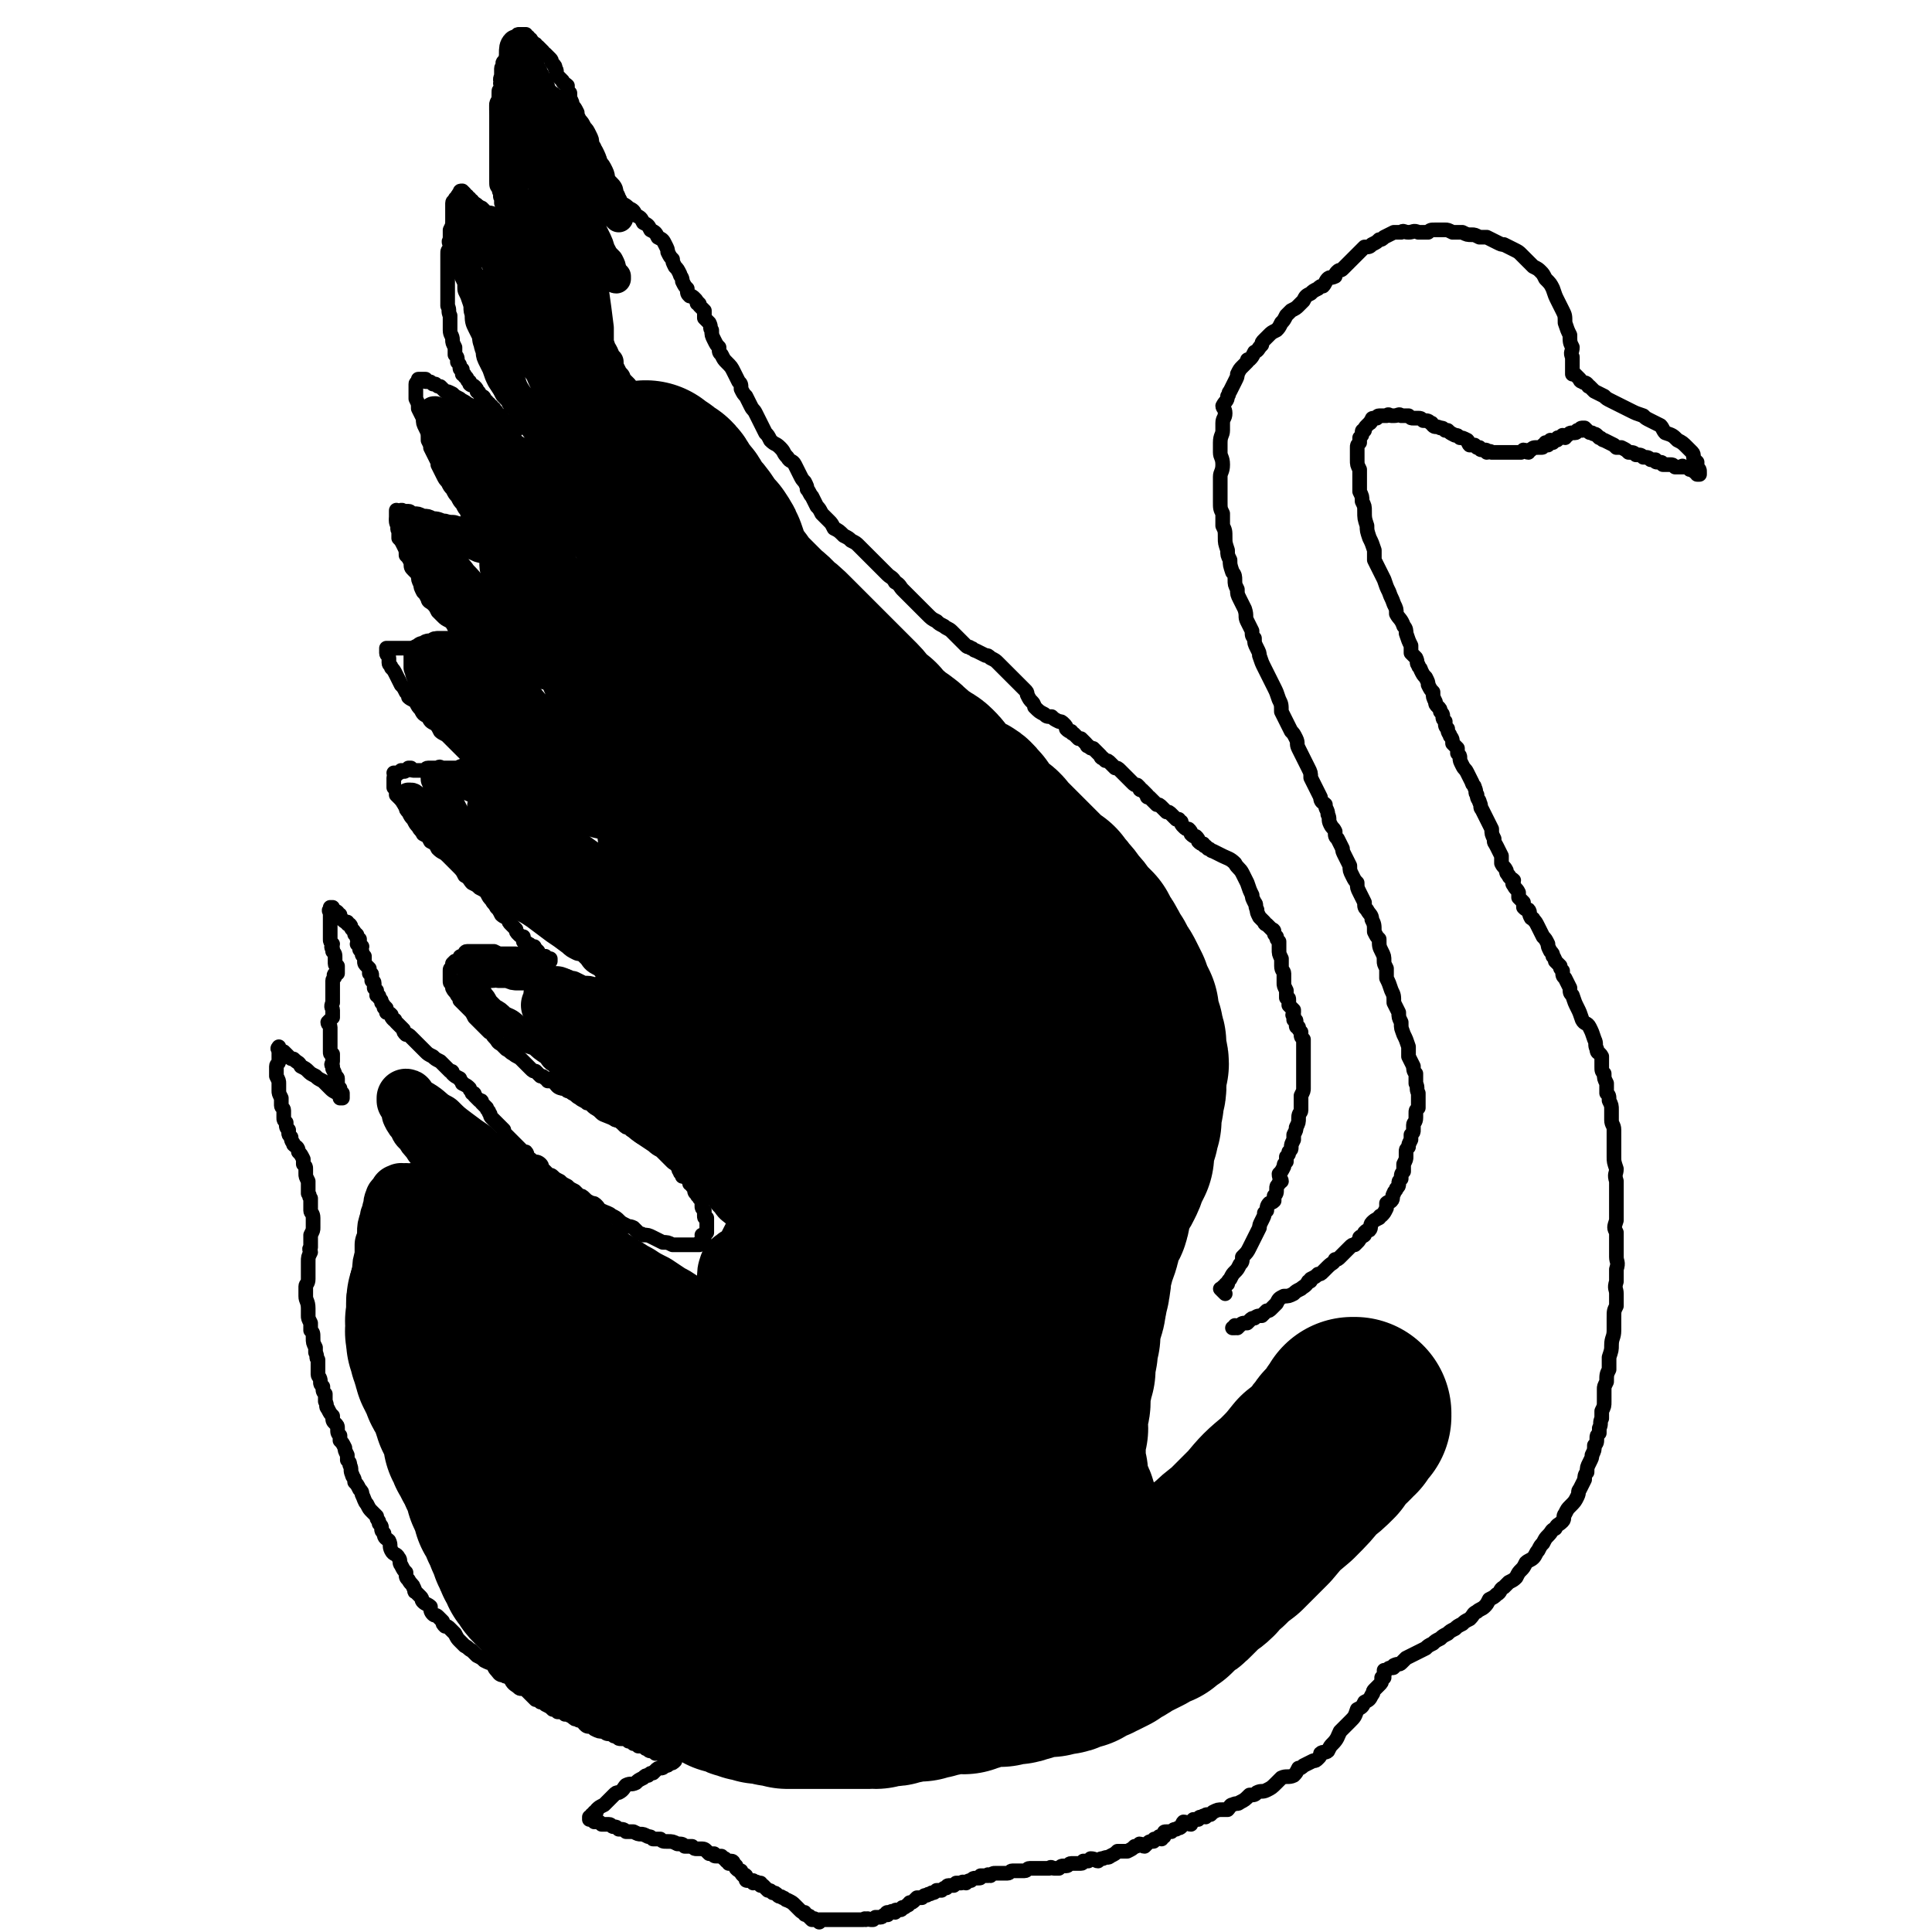 <svg viewBox='0 0 790 790' version='1.1' xmlns='http://www.w3.org/2000/svg' xmlns:xlink='http://www.w3.org/1999/xlink'><g fill='none' stroke='#000000' stroke-width='6' stroke-linecap='round' stroke-linejoin='round'><path d='M501,529c-1,-1 -1,-1 -1,-1 -1,-1 -1,-1 -1,-1 0,0 1,0 1,0 0,-1 0,-1 1,-1 0,-1 0,-1 1,-1 0,-1 0,-1 1,-2 1,-2 1,-2 2,-3 1,-1 1,-1 2,-3 1,-1 1,-1 1,-3 2,-2 2,-2 3,-4 1,-2 1,-2 2,-4 1,-2 1,-2 2,-4 0,-1 0,-1 1,-3 1,-2 1,-2 1,-3 1,-1 1,-1 1,-1 0,-1 0,-2 1,-3 0,0 1,0 2,-1 0,-1 0,-1 0,-2 1,-1 1,-1 1,-3 0,-1 0,-1 1,-2 0,-1 0,0 1,-1 0,-1 -1,-1 -1,-3 1,-1 1,-1 2,-3 0,-1 0,-1 1,-2 0,-1 0,-1 0,-2 1,-1 1,-1 1,-2 1,-1 1,-1 1,-2 0,-1 0,-1 1,-3 0,-1 0,-1 0,-2 1,-2 1,-2 1,-3 1,-2 1,-2 1,-4 0,-2 1,-2 1,-3 0,-2 0,-2 0,-3 0,-2 0,-2 0,-3 1,-2 1,-2 1,-3 0,-1 0,-1 0,-3 0,-1 0,-1 0,-2 0,-1 0,-1 0,-2 0,-1 0,-1 0,-2 0,-1 0,-1 0,-2 0,-1 0,-1 0,-2 0,-1 0,-1 0,-2 0,-1 0,-1 0,-2 0,-1 0,-1 0,-2 0,0 0,0 0,-1 -1,-1 -1,-1 -1,-2 0,0 0,0 0,0 0,-1 0,-1 0,-1 -1,-1 -1,-1 -1,-2 -1,0 -1,0 -1,-1 0,0 0,0 0,-1 0,-1 0,-1 -1,-1 0,-1 0,-1 0,-2 -1,0 0,0 0,-1 0,0 0,0 0,-1 -1,-1 -1,-1 -1,-1 -1,-1 -1,-1 -1,-1 0,-1 0,-1 0,-2 0,-1 0,-1 -1,-1 0,-2 0,-2 0,-3 -1,-2 -1,-2 -1,-3 0,-2 0,-2 0,-4 0,-1 -1,-1 -1,-3 0,-2 0,-2 0,-3 -1,-2 -1,-2 -1,-4 0,-1 0,-1 0,-3 -1,-1 -1,-1 -1,-2 -1,-1 -1,-1 -1,-2 0,-1 -1,-1 -1,-1 -1,-1 -1,-1 -2,-2 0,0 -1,0 -1,-1 -1,-1 -1,-1 -2,-2 -1,-2 -1,-2 -1,-3 -1,-2 0,-2 -1,-3 -1,-2 -1,-2 -1,-3 -1,-2 -1,-2 -2,-5 -1,-2 -1,-2 -2,-4 -1,-2 -2,-2 -3,-4 -2,-2 -3,-2 -5,-3 -2,-1 -2,-1 -4,-2 -1,0 -1,-1 -2,-1 -1,-1 -1,-1 -1,-1 -1,0 -1,-1 -1,-1 -1,0 -1,0 -2,-1 0,-1 0,-1 -1,-2 -1,0 -1,0 -2,-1 0,-1 0,-1 -1,-2 -1,0 -1,0 -2,-1 0,0 0,0 0,0 -1,-1 -1,-1 -1,-2 0,0 -1,0 -1,-1 -1,0 -1,0 -1,0 -1,-1 -1,-1 -2,-2 -1,-1 -1,-1 -2,-1 -1,-1 -1,-1 -2,-2 -1,-1 -1,-1 -2,-1 -1,-1 -1,-1 -1,-1 -1,-1 -1,-1 -2,-2 -1,0 -1,0 -1,-1 -1,-1 -1,-1 -2,-2 -1,0 -1,0 -1,-1 -1,-1 -1,-1 -1,-1 -1,0 -1,0 -2,-1 0,0 0,0 -1,-1 -1,-1 -1,-1 -2,-2 0,0 0,0 -1,-1 -1,-1 -1,-1 -1,-1 -1,-1 -1,-1 -2,-1 -1,-1 -1,-1 -2,-2 -1,-1 -1,-1 -2,-1 -1,-1 -1,-1 -1,-1 -1,0 -1,-1 -1,-1 -1,-1 -1,-1 -1,-1 -1,-1 -1,-1 -1,-1 -1,-1 -1,-1 -1,-1 -1,0 -1,0 -2,-1 -1,0 0,0 -1,-1 -1,-1 -1,-1 -2,-2 0,0 -1,0 -1,0 -1,-1 -1,-1 -2,-2 0,0 -1,0 -1,-1 -1,0 -1,0 -2,-1 0,-1 0,-1 -1,-2 -1,-1 -1,-1 -2,-1 -2,-1 -2,-1 -3,-2 -2,0 -2,0 -3,-1 -2,-1 -2,-1 -4,-3 0,0 0,-1 -1,-2 -1,-1 -1,-1 -2,-3 0,-1 0,-1 -1,-2 -1,-1 -1,-1 -2,-2 -1,-1 -1,-1 -3,-3 -1,-1 -1,-1 -2,-2 0,0 0,0 -1,-1 -1,-1 -1,-1 -3,-3 -1,-1 -1,-1 -3,-2 -1,-1 -1,-1 -2,-1 -2,-1 -2,-1 -4,-2 -1,0 -1,-1 -2,-1 -1,-1 -1,0 -2,-1 -1,-1 -1,-1 -2,-2 0,0 0,0 -1,-1 -1,-1 -1,-1 -2,-2 0,0 0,0 -1,-1 -1,-1 -2,-1 -3,-2 -2,-1 -2,-1 -3,-2 -2,-1 -2,-1 -4,-3 -2,-2 -2,-2 -4,-4 -1,-1 -1,-1 -3,-3 -1,-1 -1,-1 -3,-3 -1,-1 -1,-2 -3,-3 -1,-2 -2,-2 -3,-3 -2,-2 -2,-2 -3,-3 -2,-2 -2,-2 -3,-3 -2,-2 -2,-2 -3,-3 -2,-2 -2,-2 -3,-3 -1,-1 -1,-1 -3,-2 -1,-1 -1,-1 -3,-2 -2,-2 -2,-2 -4,-3 -1,-2 -1,-2 -2,-3 -2,-2 -2,-2 -3,-3 -1,-2 -1,-2 -2,-3 -1,-2 -1,-2 -2,-4 -1,-1 -1,-2 -2,-3 0,-1 0,-1 -1,-3 -1,-1 -1,-1 -2,-3 -1,-2 -1,-2 -2,-4 -1,-2 -2,-1 -3,-3 -2,-2 -1,-2 -3,-4 -2,-2 -2,-1 -4,-3 -1,-2 -1,-2 -2,-3 -1,-2 -1,-2 -2,-4 -1,-2 -1,-2 -2,-4 -1,-2 -1,-1 -2,-3 -1,-2 -1,-2 -2,-4 -1,-1 -1,-1 -2,-3 0,-2 0,-2 -1,-3 -1,-2 -1,-2 -2,-4 -1,-2 -1,-2 -3,-4 -1,-1 -1,-1 -2,-3 -1,-1 -1,-1 -1,-3 -1,-1 -1,-1 -2,-3 -1,-2 -1,-2 -1,-4 -1,-1 0,-1 -1,-3 -1,-1 -1,-1 -2,-2 0,-2 0,-2 0,-3 -1,-1 -1,-1 -2,-2 0,-1 0,-1 -1,-1 0,-1 0,-1 -1,-2 -1,-1 -1,-1 -2,-1 -1,-1 -1,-1 -1,-3 -1,-1 -1,-1 -2,-3 0,-2 -1,-2 -1,-3 -1,-2 -1,-2 -2,-3 -1,-2 -1,-2 -1,-3 -1,-1 -1,-1 -2,-3 0,-1 0,-1 -1,-3 -1,-2 -1,-2 -3,-3 -1,-2 -1,-2 -3,-3 -1,-2 -1,-2 -3,-3 -1,-2 -1,-2 -3,-3 -1,-2 -1,-2 -3,-3 -1,-1 -1,-1 -3,-2 -1,-1 0,-1 -1,-2 -1,0 -1,0 -2,-1 0,-1 0,-2 0,-3 -1,-1 -1,-1 -2,-3 -1,-2 -1,-2 -1,-3 -1,-2 -1,-2 -2,-3 -1,-2 -1,-2 -1,-3 -1,-2 -1,-2 -2,-3 0,-2 0,-2 -1,-3 0,-2 0,-2 -1,-4 -1,-2 -1,-2 -2,-3 -1,-2 -1,-2 -2,-3 -1,-2 -1,-2 -1,-3 -1,-2 -1,-2 -2,-3 0,-1 0,-1 -1,-3 0,-1 0,-1 0,-2 -1,-1 -1,-1 -1,-2 0,0 0,0 0,-1 -1,-1 -2,-1 -2,-2 -1,-1 -1,-1 -2,-2 -1,-2 0,-2 -1,-3 0,-1 0,-1 -1,-2 -1,-1 0,-1 -1,-2 0,0 0,0 -1,-1 0,0 0,0 0,0 -1,-1 -1,-1 -1,-1 -1,0 -1,0 -1,-1 0,0 0,0 -1,-1 0,0 0,0 0,0 -1,-1 -1,-1 -1,-1 -1,0 -1,0 -1,-1 -1,0 -1,0 -1,0 0,-1 0,-1 -1,-1 0,-1 0,-1 0,-1 -1,0 -1,0 -1,-1 -1,0 -1,0 -1,-1 0,0 0,0 0,0 -1,0 -1,0 -1,0 0,-1 0,-1 0,0 -1,0 -1,0 -1,0 -1,0 -1,0 -1,0 0,0 0,0 0,0 -1,0 0,1 -1,1 0,0 -1,0 -1,1 0,0 1,0 1,1 -1,1 -1,1 -1,1 -1,1 -1,1 -1,1 -1,0 0,1 -1,1 0,1 0,0 0,1 -1,1 0,1 0,1 -1,1 -1,1 -1,1 0,1 0,1 0,1 -1,1 -1,1 -1,1 -1,1 0,1 0,1 0,1 -1,1 -1,2 0,0 0,0 0,1 0,1 0,1 0,2 -1,2 0,2 0,3 -1,0 0,0 0,1 0,1 0,1 0,1 -1,1 -1,1 -1,1 0,1 0,1 0,2 0,1 0,1 0,1 0,1 0,1 0,2 0,1 -1,1 -1,1 0,1 0,1 0,2 0,1 0,1 0,3 0,2 0,2 0,4 0,1 0,1 0,3 0,1 0,1 0,3 0,1 0,1 0,2 0,1 0,1 0,2 0,0 0,0 0,1 0,1 0,1 0,1 0,1 0,1 0,1 0,2 0,2 0,3 0,2 0,2 0,3 0,2 0,2 0,3 0,2 0,2 1,3 0,1 0,1 1,3 0,0 -1,0 0,1 0,1 0,1 0,2 1,0 0,0 1,1 1,1 1,1 2,2 0,0 -1,0 0,1 0,1 0,1 0,2 1,0 1,0 1,1 1,0 0,0 0,0 0,1 1,1 1,1 1,1 0,1 1,1 0,1 -1,1 0,1 0,0 0,0 0,1 0,0 0,0 0,1 0,0 1,-1 1,0 0,0 0,0 0,1 0,0 0,0 0,0 0,0 1,0 1,0 0,0 0,1 0,1 0,0 0,0 1,1 0,0 0,0 0,0 1,1 0,1 0,1 1,0 1,0 1,0 1,0 1,0 1,1 0,0 0,0 1,1 0,0 0,0 0,0 1,0 1,0 1,0 0,-1 0,-1 0,-1 0,-1 -1,0 -1,-1 0,0 0,0 0,0 0,-1 0,0 -1,-1 0,0 0,0 -1,-1 0,0 0,0 -1,-1 -1,0 -1,0 -2,-1 0,0 0,0 -1,-1 -1,-1 -1,-1 -2,-1 0,-1 0,-1 -1,-2 -1,-1 -1,-1 -3,-1 -1,-1 -1,-1 -3,-2 -1,-1 -1,-1 -3,-1 -1,-1 -1,-1 -2,-2 -2,-1 -2,0 -3,-1 0,0 -1,0 -1,-1 0,0 0,-1 0,-1 -1,0 -1,-1 -1,-1 0,0 -1,0 -1,0 0,0 0,-1 0,-1 0,0 0,0 -1,0 0,-1 0,-1 0,-1 -1,-1 -1,-1 -1,-1 -1,0 -1,0 -1,1 -1,0 0,1 -1,1 0,1 0,0 0,1 -1,0 -1,0 -1,1 0,0 -1,0 -1,1 0,1 0,1 0,3 0,2 0,2 0,4 0,2 0,2 -1,4 0,2 0,2 0,4 -1,1 0,1 0,3 -1,2 -1,1 -1,3 0,2 0,2 0,4 0,1 0,1 0,3 0,2 0,2 0,3 0,2 0,2 0,4 0,1 0,1 0,3 0,2 0,2 0,4 1,2 0,2 1,4 0,1 0,1 0,3 0,1 0,1 0,3 0,2 1,2 1,4 0,1 0,1 1,3 0,1 0,1 0,3 1,1 1,1 1,3 1,1 1,1 1,2 0,1 0,1 1,1 0,1 0,1 0,2 1,0 1,0 1,1 1,0 1,1 1,1 0,1 1,1 1,1 0,0 0,0 0,1 1,1 1,0 2,1 1,1 1,1 1,2 1,0 1,1 1,1 1,1 1,1 1,1 0,0 1,0 1,1 0,0 0,0 0,1 0,0 0,0 1,0 0,1 0,1 0,1 1,0 1,0 1,0 0,0 0,1 0,1 0,0 1,0 1,0 0,0 0,0 0,1 0,0 0,0 1,0 0,1 0,1 0,1 1,0 1,0 1,1 0,0 0,0 1,1 0,0 0,0 1,0 0,1 0,1 1,2 1,0 1,0 2,1 0,0 0,1 0,1 1,0 1,0 1,0 1,0 1,0 1,1 0,0 0,0 1,1 0,0 -1,0 0,0 0,0 0,0 0,0 0,0 0,0 0,-1 -2,-1 -2,0 -4,-1 -3,-2 -3,-2 -6,-3 -2,-2 -3,-2 -5,-3 -3,-2 -3,-2 -5,-3 -1,-1 -2,-1 -3,-2 -2,-1 -2,-1 -3,-2 -2,-1 -2,-1 -3,-1 -1,-1 -1,-1 -2,-2 -1,0 -1,0 -2,-1 -1,0 -1,0 -1,0 -1,-1 -1,-1 -2,-1 0,0 0,0 -1,0 0,0 0,-1 0,-1 -1,0 -1,0 -1,0 0,0 -1,0 -1,0 0,0 0,0 0,0 -1,0 -1,0 -1,0 0,0 0,1 0,1 0,1 -1,0 -1,1 0,1 0,1 0,2 0,1 0,1 0,2 0,1 0,1 0,2 1,2 1,2 1,4 1,2 1,2 2,4 0,2 0,2 1,4 1,2 1,2 1,5 1,2 1,2 1,3 1,2 1,2 2,4 1,2 1,2 1,3 1,2 1,2 2,4 1,2 1,2 2,3 1,2 1,2 2,3 1,2 1,2 2,3 1,2 1,2 2,3 1,2 1,2 2,3 0,1 0,1 1,1 1,1 1,1 2,2 0,0 0,0 0,1 1,0 1,0 1,1 1,0 1,0 1,0 0,1 0,1 1,1 0,0 0,0 0,0 1,1 1,1 1,1 1,0 1,0 1,1 0,0 0,0 1,0 0,0 0,0 0,0 0,0 0,0 1,0 0,0 1,0 1,0 -1,0 -2,0 -3,0 -2,0 -2,-1 -4,-1 -2,0 -2,0 -4,-1 -2,0 -2,-1 -4,-1 -2,-1 -2,0 -5,-1 -2,0 -2,-1 -5,-1 -2,-1 -2,-1 -4,-1 -2,-1 -2,-1 -4,-1 -1,0 -1,-1 -2,-1 0,0 -1,0 -1,0 -1,0 -1,0 -1,0 -1,-1 -1,0 -1,0 0,-1 0,0 0,0 -1,0 -1,0 -1,0 0,0 0,0 0,0 -1,0 -1,-1 -1,0 0,0 0,0 0,0 0,1 0,1 0,2 0,0 0,0 0,1 1,1 0,1 1,2 0,2 -1,2 0,3 0,1 0,1 0,3 1,1 1,1 2,3 1,2 1,2 1,4 1,1 1,1 2,3 0,2 0,2 1,3 1,1 1,1 2,2 0,2 0,2 1,4 0,1 0,1 1,3 1,1 1,1 2,3 0,1 1,1 2,2 1,1 1,1 2,3 1,1 1,1 2,2 1,1 1,1 3,2 1,1 1,1 2,3 1,1 1,1 2,2 1,1 1,1 2,1 0,1 0,1 1,2 0,0 0,0 1,0 0,0 0,0 1,1 0,0 0,0 0,0 1,1 1,1 2,2 0,0 1,-1 1,0 1,0 0,1 0,1 1,0 1,-1 1,0 1,0 1,0 1,0 0,1 0,1 0,1 0,0 0,0 1,0 0,0 0,0 0,0 0,0 0,1 0,1 0,0 1,0 1,0 0,0 0,0 -1,0 -1,-1 -1,-1 -2,-1 -2,0 -3,0 -5,0 -2,0 -2,0 -5,0 -2,0 -2,0 -5,-1 -3,0 -2,-1 -5,-1 -2,0 -2,0 -5,1 -1,0 -1,0 -2,0 -2,-1 -1,-1 -3,-1 0,0 0,0 -1,0 -1,0 -1,0 -1,0 -1,0 -1,0 -2,0 -1,0 -1,0 -2,0 0,0 0,0 -1,0 0,0 0,0 -1,0 0,0 0,0 0,0 -1,0 -1,0 -1,0 0,0 0,0 0,1 0,0 0,0 0,0 0,1 0,1 0,1 0,1 1,1 1,2 0,1 0,1 0,2 0,1 1,1 1,2 1,1 1,1 2,3 1,2 1,2 2,4 1,1 1,1 2,3 1,1 1,1 1,2 1,1 2,1 3,2 1,2 1,2 2,3 1,2 1,2 3,3 1,2 1,2 3,3 1,1 1,1 2,3 1,1 2,1 3,2 1,1 1,1 2,2 2,2 2,2 3,3 0,0 0,0 1,1 1,1 1,1 2,2 1,0 1,0 2,1 1,0 1,0 1,1 1,1 1,1 2,1 0,1 0,1 0,1 1,0 1,0 1,0 0,0 1,0 1,0 0,0 -1,0 -1,0 -1,0 -1,0 -1,0 -1,0 -1,0 -1,0 -1,0 -1,0 -2,0 -1,0 -1,0 -2,0 -2,0 -2,0 -4,1 -1,0 -1,0 -2,0 -2,0 -2,0 -4,0 -1,0 -1,-1 -2,0 -1,0 -1,0 -2,0 -1,0 -1,0 -2,0 -1,0 -1,1 -2,1 -1,0 -1,0 -1,0 -1,0 -1,0 -2,0 0,0 0,0 -1,0 0,0 0,0 0,0 -1,0 -1,-1 -1,-1 0,0 -1,0 -1,0 -1,1 0,1 -1,1 -1,1 -1,0 -1,0 -1,0 -1,0 -1,0 0,0 0,1 -1,1 0,0 0,0 0,0 -1,0 -1,0 -1,0 0,0 -1,0 -1,0 0,0 1,0 1,1 0,0 -1,0 -1,1 0,0 0,0 0,1 0,0 0,0 0,1 0,1 0,1 0,2 1,1 1,1 1,3 1,1 1,1 2,2 1,1 1,2 2,3 0,1 0,1 1,2 1,2 1,2 2,3 1,2 1,2 2,3 1,2 1,1 2,3 2,1 2,1 3,3 2,1 2,1 3,3 2,2 2,1 4,3 2,2 2,2 4,4 2,2 2,2 3,4 2,1 2,2 3,3 2,1 2,1 3,2 2,1 2,1 3,2 1,2 1,2 2,3 1,2 1,1 2,3 1,1 1,1 2,3 1,1 2,1 3,2 0,1 0,1 1,2 1,1 1,1 2,2 0,1 0,1 1,2 1,1 1,1 2,1 0,1 0,1 0,2 1,0 1,0 2,1 1,0 1,1 1,1 1,0 1,0 1,0 1,0 0,0 1,1 0,0 0,0 1,1 0,0 0,1 0,1 1,1 1,1 2,1 0,0 0,0 1,0 0,0 -1,1 0,1 0,0 0,-1 0,0 0,0 0,0 0,0 1,1 1,0 1,0 1,0 1,0 1,0 0,1 0,1 0,1 -1,0 -1,-1 -2,-1 -1,0 -1,0 -3,0 -2,0 -2,0 -4,0 -1,-1 -1,-1 -2,-2 -1,0 -1,1 -1,1 -1,0 -1,-1 -2,-1 -1,0 -1,0 -2,0 -2,0 -2,0 -4,0 -1,0 -1,0 -3,-1 0,0 0,0 -1,0 -1,0 -1,0 -2,0 -1,0 -1,0 -3,0 -1,0 -1,0 -2,0 0,0 0,0 -1,0 -1,0 -1,0 -2,0 0,0 0,0 0,0 -1,0 -1,1 -1,1 0,0 0,0 -1,1 -1,0 -1,0 -1,1 -1,0 0,0 -1,1 0,0 -1,0 -1,0 -1,1 -1,1 -1,1 0,1 0,1 0,2 -1,0 -1,0 -1,1 0,0 0,0 0,1 0,0 0,0 0,1 0,0 0,0 0,1 0,1 0,1 0,1 0,1 0,1 1,1 0,1 0,1 0,2 1,2 1,1 2,3 1,1 1,1 1,2 1,1 1,1 2,2 1,1 1,1 2,2 1,1 1,1 2,3 1,1 1,1 2,2 1,1 1,1 2,2 1,1 1,1 2,2 2,1 1,1 2,2 2,2 1,2 3,3 1,1 1,1 2,2 2,1 1,1 3,2 1,1 2,1 3,2 1,1 1,1 2,2 1,1 1,1 2,2 1,1 1,1 2,1 1,1 1,1 2,2 1,0 1,0 2,1 1,0 1,0 1,1 2,0 2,0 3,1 0,0 1,0 1,1 1,0 1,0 2,1 1,0 1,0 2,1 1,0 1,0 2,1 2,1 1,1 3,2 1,1 2,1 3,2 1,0 1,0 2,1 1,1 1,1 3,2 1,0 1,0 2,1 1,1 1,0 2,1 1,0 1,1 2,1 0,1 1,1 1,1 1,0 1,0 2,1 1,1 1,1 1,1 1,1 1,1 2,1 1,0 1,0 1,1 1,0 1,0 2,1 1,0 1,1 1,1 1,1 1,1 2,1 1,0 1,0 1,1 1,0 1,1 2,1 1,1 1,0 1,1 2,1 2,1 3,2 1,1 1,1 3,2 1,0 1,0 2,1 1,1 1,1 1,2 1,1 1,1 1,2 1,1 0,1 1,2 0,1 1,1 1,2 1,0 1,0 2,1 1,1 1,1 1,2 1,0 1,0 1,1 1,1 1,1 1,2 0,0 0,1 1,1 0,1 0,1 1,1 0,1 0,1 0,1 1,1 1,1 1,2 0,1 0,1 0,1 0,1 0,1 1,2 0,0 0,0 0,1 0,0 0,1 0,1 0,1 0,1 1,1 0,0 0,0 0,1 0,0 0,0 0,1 0,0 0,0 0,1 0,0 0,0 0,1 0,1 0,1 0,1 0,1 0,1 0,1 -1,1 -1,1 -2,1 0,0 1,0 1,1 0,0 0,0 0,0 0,1 -1,1 -1,1 0,0 0,1 0,1 0,0 -1,0 -1,0 0,0 0,0 0,1 0,0 0,-1 0,0 -1,0 0,0 0,0 -1,0 -1,0 -1,0 -1,0 -1,0 -1,0 -1,0 -1,0 -2,0 0,0 0,0 -1,0 -1,0 -1,0 -3,0 -2,0 -1,0 -3,0 -2,-1 -2,-1 -4,-1 -2,-1 -2,-1 -4,-2 -2,-1 -2,-1 -4,-1 -1,-1 -1,0 -2,-1 -1,-1 -1,-1 -2,-2 -2,-1 -2,0 -3,-1 -2,-1 -2,-1 -3,-2 -1,-1 -1,-1 -3,-2 -1,-1 -2,-1 -4,-2 -1,0 -1,-1 -2,-2 -1,-1 -1,-1 -2,-1 -2,-1 -2,-1 -3,-2 -1,-1 -1,-1 -2,-1 -1,-1 -1,-1 -2,-2 -2,-1 -2,-1 -3,-2 -2,-1 -2,-1 -3,-2 -2,-1 -2,-1 -3,-2 -1,-1 -1,0 -2,-1 -1,-1 -1,-1 -2,-2 -1,-1 0,-1 -1,-2 -1,-1 -2,-1 -3,-1 -1,-1 -1,-1 -1,-1 -2,-1 -1,-2 -2,-3 -1,0 -1,0 -2,-1 -1,-1 -1,-1 -2,-2 -1,-1 -1,-1 -2,-2 -1,-1 -1,-1 -2,-2 -1,-1 -1,-1 -1,-2 -1,-1 -1,-1 -2,-2 -1,-1 -1,-1 -1,-1 -1,-1 -1,-1 -2,-2 -1,-1 0,-1 -1,-2 0,-1 -1,-1 -1,-2 -1,-1 -1,-1 -2,-2 0,-1 0,-1 -1,-1 -1,-1 -1,-1 -2,-2 0,-1 0,-1 -1,-1 0,-1 -1,-1 -1,-2 -1,-1 -1,-1 -3,-2 0,-1 -1,-1 -1,-2 -2,-1 -2,-1 -3,-2 0,-1 0,-1 -1,-1 -1,-1 -1,-1 -2,-2 -1,-1 -1,-1 -2,-2 -2,-1 -2,-1 -3,-2 -2,-1 -2,-1 -3,-2 -1,-1 -1,-1 -1,-1 -1,-1 -1,-1 -2,-2 -1,-1 -1,-1 -1,-1 -1,-1 -1,-1 -2,-2 -1,-1 -1,-1 -2,-1 -1,-1 -1,-1 -1,-2 -1,-1 -1,-1 -2,-2 0,0 0,0 -1,-1 -1,-1 0,-1 -1,-1 -1,-1 -1,-1 -1,-2 -1,-1 -1,-1 -2,-1 0,-1 0,-1 0,-1 0,-1 0,-1 -1,-1 0,-1 0,-1 -1,-2 0,-1 0,-1 -1,-2 0,-1 0,-1 -1,-1 0,-1 0,-1 0,-2 -1,-1 -1,-1 -1,-1 0,-1 0,-1 0,-2 0,-1 -1,-1 -1,-1 0,-1 0,-1 0,-2 0,-1 0,-1 -1,-1 0,-1 0,-1 0,-2 -1,-1 -1,-1 -1,-1 -1,-1 -1,-1 -1,-2 0,0 0,0 0,-1 0,0 0,-1 0,-1 0,0 -1,0 -1,-1 0,0 0,0 0,0 0,-1 0,-1 0,-1 0,-1 -1,0 -1,-1 0,0 0,0 1,-1 0,0 0,0 0,0 -1,-1 -1,-1 -2,-1 0,0 1,0 1,-1 0,0 0,0 0,-1 -1,0 -1,0 -1,0 0,-1 0,-1 0,-1 0,-1 0,-1 -1,-1 0,-1 0,-1 -1,-2 -1,-1 0,-1 -1,-2 -1,0 -1,0 -1,-1 -1,0 -1,0 -2,-1 -1,-1 -1,-1 -1,-2 -1,0 -1,-1 -1,-1 -1,-1 -1,0 -2,-1 0,0 0,-1 0,-1 0,0 -1,0 -1,0 0,0 1,1 1,1 -1,0 -1,0 -1,0 -1,0 0,1 0,1 0,1 0,1 0,2 0,1 0,1 0,2 0,1 0,1 0,3 0,1 0,1 0,2 0,1 0,1 0,2 0,1 0,1 1,2 0,1 -1,1 0,2 0,1 0,1 0,1 1,1 1,1 1,3 0,1 0,1 0,2 0,1 1,1 1,1 0,1 0,1 0,1 0,1 0,1 0,1 0,0 0,0 0,1 0,0 0,0 0,0 -1,0 -1,0 -1,0 -1,1 0,1 0,1 0,1 -1,1 -1,2 0,1 0,1 0,2 0,1 0,1 0,1 0,2 0,2 0,3 0,0 0,1 0,1 0,1 0,1 0,2 -1,2 0,2 0,3 0,1 0,1 0,3 -1,1 -1,1 -2,2 0,1 1,1 1,2 0,2 0,2 0,3 0,2 0,2 0,3 0,1 0,1 0,2 0,1 0,1 0,2 0,1 0,1 1,1 0,1 0,2 0,3 0,1 -1,1 0,2 0,1 0,1 0,1 1,2 1,2 1,3 0,1 1,0 1,1 0,1 0,1 0,2 0,1 0,1 1,2 0,0 0,0 0,1 0,0 0,0 0,0 0,1 0,1 0,1 0,0 1,0 1,0 0,0 0,1 0,1 0,0 0,0 0,1 0,0 0,0 0,0 0,0 0,0 -1,0 0,-1 0,-1 -1,-2 -2,-1 -2,-1 -3,-2 -2,-2 -2,-2 -3,-3 -2,-1 -2,-1 -3,-2 -2,-1 -2,-1 -3,-2 -1,-1 -1,-1 -3,-2 -1,-2 -1,-1 -3,-3 -1,0 -1,0 -2,-1 -1,-1 -1,-1 -2,-2 0,0 0,0 0,0 -1,0 -1,0 -1,0 -1,-1 0,-1 -1,-1 0,0 0,0 0,0 -1,0 0,-1 0,-1 0,0 0,1 0,1 0,1 0,1 0,1 0,1 0,1 0,2 0,1 0,1 0,2 0,1 -1,1 -1,2 0,1 0,1 0,2 0,1 0,1 0,2 1,2 1,2 1,3 0,1 0,1 0,3 0,1 0,1 1,3 0,1 0,1 0,3 0,1 1,1 1,2 0,2 0,2 0,3 0,1 0,1 1,2 0,2 0,2 1,3 0,1 0,1 0,1 0,1 0,1 1,2 0,2 1,2 1,3 1,1 2,1 2,3 1,1 1,1 2,3 0,1 0,1 0,2 1,1 1,1 1,2 0,1 0,1 0,2 0,1 0,1 1,3 0,1 0,1 0,2 0,2 0,2 0,3 1,1 0,1 1,2 0,2 0,1 0,3 0,1 0,1 0,2 0,1 1,1 1,3 0,2 0,2 0,4 0,1 0,1 -1,3 0,1 0,1 0,3 0,1 0,1 0,2 -1,1 0,1 0,2 -1,2 -1,2 -1,4 0,1 0,1 0,3 0,2 0,2 0,4 0,2 -1,2 -1,3 0,2 0,2 0,4 0,2 1,2 1,5 0,1 0,1 0,3 0,1 0,1 1,3 0,1 0,1 0,3 1,1 1,1 1,3 0,2 0,2 1,4 0,1 0,1 0,2 1,2 0,2 1,3 0,2 0,2 0,4 0,1 0,1 0,2 0,1 1,1 1,3 0,1 0,1 1,2 0,2 0,2 1,3 0,2 0,2 0,3 1,2 0,2 1,3 1,2 1,2 2,3 0,2 0,2 1,3 1,1 1,1 1,2 0,2 0,2 1,3 0,1 0,1 0,2 1,1 1,1 2,3 0,1 0,1 1,3 0,1 0,1 0,2 1,1 1,1 1,2 1,2 0,2 1,4 0,1 1,1 1,3 1,1 1,1 2,3 1,1 1,1 1,2 1,2 1,3 2,4 1,2 1,2 2,3 1,1 1,1 2,2 0,2 1,1 1,3 1,1 1,1 1,2 0,1 0,1 1,2 0,2 1,2 2,3 1,2 0,2 1,4 1,2 2,1 3,3 1,1 0,2 1,3 1,2 1,2 2,3 0,2 0,2 1,3 1,2 2,2 2,3 1,1 0,2 1,2 1,1 1,1 2,2 1,1 0,1 1,2 1,1 2,1 3,2 0,1 0,2 1,3 1,1 1,0 2,1 1,1 1,1 2,2 0,1 0,1 1,2 1,0 1,0 2,1 1,1 1,1 2,2 1,2 1,2 2,3 1,1 1,1 2,2 2,1 1,1 3,2 1,1 1,1 2,2 2,1 2,1 3,2 2,1 2,1 3,1 1,1 1,2 2,3 1,1 1,2 3,2 1,1 1,0 2,1 1,0 1,1 1,1 1,2 2,2 3,3 1,1 1,0 3,1 1,1 1,1 2,2 1,1 1,1 2,2 1,0 1,0 2,1 1,0 1,0 2,1 2,1 2,1 3,2 1,0 1,0 2,1 2,0 2,0 3,1 1,0 1,0 3,1 1,1 1,1 2,1 1,1 1,0 2,1 1,0 1,1 1,1 1,1 1,1 3,1 1,1 1,0 1,1 2,1 2,1 4,1 1,1 1,1 3,1 1,1 1,1 2,1 1,1 1,1 2,1 1,0 1,0 1,0 1,0 1,0 2,1 1,0 1,0 2,1 1,0 1,0 2,1 1,0 1,0 2,0 0,0 0,0 1,1 1,0 1,1 2,1 0,0 0,-1 0,0 0,0 0,0 0,0 1,0 1,0 1,0 1,0 1,1 1,1 1,0 1,0 1,0 1,0 1,0 1,0 1,0 0,0 1,1 0,0 0,0 1,0 0,0 0,0 0,0 0,0 0,0 1,0 0,0 0,0 0,1 1,0 1,-1 1,0 0,0 0,0 0,0 1,0 1,0 1,0 0,0 1,0 1,1 0,0 0,0 0,0 -1,1 -1,1 -2,1 -1,1 -1,1 -2,1 -1,1 -1,1 -2,1 -1,0 -1,0 -2,1 0,0 0,0 -1,1 -1,0 -1,0 -2,1 -1,0 -1,0 -2,1 -2,1 -2,1 -3,2 -2,1 -2,0 -4,1 -1,1 -1,2 -3,3 -1,0 -1,0 -2,1 -1,1 -1,1 -2,2 -1,1 -1,1 -2,2 -2,1 -2,1 -3,2 0,1 0,1 -1,1 0,1 0,1 -1,1 0,0 0,0 0,1 -1,0 -1,0 -1,0 0,0 0,0 0,1 1,0 1,0 1,0 1,0 1,0 1,1 1,0 1,0 2,0 1,1 1,1 1,1 2,0 2,0 3,0 1,0 1,1 2,1 1,0 1,0 2,1 2,0 2,0 3,1 2,0 2,0 3,0 2,1 2,1 3,1 1,0 1,0 3,1 1,0 1,0 2,1 1,0 1,0 3,0 1,1 1,1 3,1 2,0 2,0 4,1 2,0 2,0 3,1 2,0 2,0 3,0 1,1 1,1 2,1 1,0 1,0 1,0 2,0 2,0 3,1 0,0 0,0 1,1 1,0 1,0 2,0 0,1 0,1 1,1 1,0 1,0 2,0 0,0 0,0 1,1 1,0 0,0 1,1 0,0 0,0 1,0 0,-1 0,-1 0,0 0,0 0,0 0,1 1,0 1,-1 1,-1 1,0 1,1 1,1 0,0 0,0 1,1 0,1 0,1 0,1 1,1 1,1 2,1 0,1 0,1 1,2 0,0 0,-1 1,0 0,0 0,0 0,0 0,1 0,1 0,1 0,1 0,1 1,1 0,0 1,0 2,0 0,0 0,1 0,1 1,0 1,-1 2,0 0,0 0,0 0,0 0,0 0,0 1,0 0,0 0,1 0,1 0,0 1,0 1,0 1,1 1,1 2,2 1,0 1,0 2,1 1,0 1,0 2,1 1,1 1,0 2,1 1,0 1,1 2,1 2,1 2,1 3,2 1,1 1,1 2,2 1,1 1,1 2,1 0,1 0,1 1,1 1,1 1,0 1,1 0,0 0,0 1,1 0,0 0,0 1,0 0,0 0,-1 0,0 1,0 1,0 2,1 0,0 0,-1 0,-1 1,0 1,0 1,0 0,0 0,0 1,0 0,0 0,0 1,0 1,0 1,0 1,0 1,0 1,0 2,0 0,0 0,0 1,0 1,0 1,0 2,0 0,0 0,0 1,0 0,0 0,0 1,0 1,0 1,0 1,0 1,0 1,0 2,0 1,0 1,0 1,0 1,0 1,0 2,0 0,0 0,0 1,0 1,-1 1,0 1,0 1,-1 1,0 2,0 0,0 1,0 1,0 1,-1 1,-1 1,-1 0,0 0,0 1,0 1,0 1,0 1,0 1,0 1,-1 2,-1 0,0 0,0 1,0 0,0 -1,-1 0,-1 0,0 0,0 1,0 0,0 0,0 0,0 1,-1 1,0 2,0 0,-1 0,-1 1,-1 1,0 1,0 1,0 1,0 1,-1 1,-1 1,0 1,0 2,-1 1,0 0,0 1,-1 1,0 1,0 2,-1 0,0 0,0 1,-1 1,0 1,0 2,0 1,-1 1,-1 2,-1 1,-1 1,0 2,-1 1,0 1,0 2,-1 1,0 1,0 2,0 1,-1 1,-1 2,-1 0,0 0,-1 1,-1 1,0 1,0 2,0 0,0 0,0 1,-1 1,0 1,0 2,0 1,-1 1,0 2,0 1,-1 1,-1 2,-1 1,-1 1,-1 2,-1 0,0 0,0 1,0 1,0 1,0 1,-1 0,0 0,0 1,0 0,0 0,0 0,0 1,0 1,0 2,0 0,-1 0,0 1,0 0,0 0,0 0,0 1,-1 1,-1 2,-1 1,0 1,0 3,0 1,0 1,0 2,0 1,0 1,-1 2,-1 0,0 0,0 1,0 1,0 1,0 2,0 0,0 0,0 0,0 1,0 1,0 2,0 1,0 1,-1 2,-1 1,0 1,0 3,0 1,0 1,0 2,0 0,0 1,0 1,0 1,0 1,0 2,0 1,-1 1,0 2,0 1,0 1,0 2,0 1,-1 1,-1 2,-1 1,0 1,0 1,0 1,0 1,-1 2,-1 0,0 0,0 1,0 1,0 1,0 2,0 1,0 1,0 1,0 1,0 1,-1 1,-1 1,0 1,0 2,0 0,0 0,0 1,-1 2,0 2,1 3,1 1,-1 1,-1 2,-1 2,-1 2,0 3,-1 2,-1 2,-1 3,-2 2,0 2,0 4,0 2,-1 2,-1 3,-2 1,0 1,0 2,-1 1,0 1,1 2,1 1,-1 1,-1 1,-1 1,-1 1,-1 2,-1 1,0 1,0 1,-1 1,0 1,0 2,-1 0,0 1,1 1,1 0,-1 0,-1 1,-2 0,0 0,1 0,1 0,-1 0,-1 0,-1 0,-1 0,-1 1,-1 0,0 0,0 1,0 1,0 0,0 1,0 1,-1 1,-1 2,-1 1,-1 1,0 2,-1 1,-1 0,-1 1,-2 1,0 2,1 3,1 0,-1 0,-1 0,-1 1,-1 1,-1 1,-1 1,0 1,0 2,0 0,0 0,-1 1,-1 0,0 0,0 0,0 1,0 0,0 1,0 0,-1 0,0 1,0 0,-1 0,-1 1,-1 0,0 0,0 1,0 1,-1 1,-1 1,-1 2,-1 2,-1 4,-1 1,0 1,0 2,0 1,-1 1,-2 2,-2 2,-1 2,0 3,-1 2,-1 2,-1 4,-3 2,0 2,0 3,-1 2,-1 2,0 4,-1 2,-1 2,-1 4,-3 1,-1 1,-1 2,-2 2,-1 3,0 5,-1 1,-1 1,-1 2,-3 1,0 1,0 2,-1 2,-1 2,-1 4,-2 1,0 1,0 2,-1 1,-1 1,-1 1,-2 1,-1 2,0 3,-1 1,-2 1,-2 2,-3 2,-2 2,-3 3,-5 2,-2 2,-2 4,-4 2,-2 2,-2 3,-5 2,-1 2,-1 3,-3 2,-1 2,-1 3,-3 1,-1 0,-1 1,-2 1,-1 1,-1 1,-1 1,-1 1,-1 1,-1 1,-1 1,-1 1,-2 0,0 0,0 0,-1 0,0 1,0 1,0 0,0 0,0 0,-1 0,0 0,0 0,0 0,-1 0,-1 0,-1 0,0 0,-1 0,-1 0,0 0,0 1,0 0,0 0,0 0,0 1,-1 1,-1 2,-1 1,0 1,0 1,-1 2,-1 2,0 3,-1 1,-1 1,-1 2,-2 2,-1 2,-1 4,-2 2,-1 2,-1 4,-2 1,-1 1,-1 3,-2 1,-1 1,-1 3,-2 1,-1 1,-1 3,-2 1,-1 1,-1 3,-2 1,-1 1,-1 3,-2 1,-1 1,-1 3,-2 2,-2 1,-2 3,-3 1,-1 2,-1 3,-2 1,-1 1,-1 2,-3 2,-1 2,-1 3,-2 2,-1 1,-2 3,-3 1,-1 1,-1 2,-2 2,-1 2,-1 3,-2 1,-2 1,-2 2,-3 1,-1 1,-1 2,-3 1,-1 2,-1 3,-2 1,-1 1,-2 2,-3 1,-2 1,-2 2,-3 1,-2 1,-2 2,-3 2,-2 1,-2 3,-3 1,-2 1,-1 3,-3 1,-1 0,-2 1,-3 1,-2 1,-2 2,-3 2,-2 2,-2 3,-4 1,-2 0,-2 1,-3 1,-2 1,-2 2,-4 0,-1 0,-2 1,-3 0,-2 0,-2 1,-4 1,-2 1,-2 1,-3 1,-2 1,-2 1,-4 1,-1 1,-1 1,-3 0,-1 0,-1 1,-2 0,-1 0,-1 0,-2 1,-2 0,-2 1,-4 0,-1 0,-1 0,-3 1,-2 1,-2 1,-4 0,-2 0,-2 0,-5 0,-1 0,-1 1,-3 0,-3 0,-3 1,-5 0,-3 0,-3 0,-5 1,-3 1,-3 1,-5 0,-3 1,-3 1,-6 0,-2 0,-2 0,-5 0,-3 0,-3 1,-5 0,-2 0,-2 0,-5 0,-2 -1,-2 0,-5 0,-3 0,-3 0,-5 1,-3 0,-3 0,-5 0,-2 0,-2 0,-5 0,-3 0,-3 0,-5 -1,-2 -1,-2 0,-5 0,-2 0,-2 0,-4 0,-2 0,-2 0,-4 0,-2 0,-2 0,-4 0,-2 0,-2 0,-4 -1,-3 0,-3 0,-5 -1,-3 -1,-3 -1,-5 0,-2 0,-2 0,-4 0,-2 0,-2 0,-4 0,-1 0,-1 0,-3 0,-2 -1,-2 -1,-4 0,-2 0,-2 0,-4 0,-2 0,-2 -1,-4 0,-2 0,-2 -1,-3 0,-2 0,-2 0,-4 -1,-2 -1,-2 -1,-4 -1,-1 -1,-1 -1,-3 0,-2 0,-2 0,-4 -1,-2 -2,-1 -2,-3 -1,-2 0,-2 -1,-4 -1,-3 -1,-3 -2,-5 -1,-2 -2,-1 -3,-3 -1,-3 -1,-3 -2,-5 -1,-2 -1,-2 -2,-5 -1,-1 -1,-1 -1,-3 -1,-2 -1,-2 -2,-4 -1,-1 -1,-1 -1,-3 -1,-1 -1,-1 -1,-2 -1,-1 -1,-1 -2,-2 0,0 0,-1 -1,-2 0,-1 0,-1 -1,-2 -1,-2 -1,-2 -1,-3 -1,-2 -1,-2 -2,-3 -1,-2 -1,-2 -2,-4 -1,-2 -1,-2 -2,-3 0,-1 -1,0 -1,-1 -1,-1 0,-2 -1,-3 -1,0 -1,0 -2,-1 0,-1 0,-1 0,-2 -1,-1 -1,-1 -2,-2 0,-1 0,-1 0,-2 -1,-2 -1,-1 -2,-3 -1,-1 0,-1 0,-2 -1,-1 -2,-1 -2,-2 -1,-1 -1,-1 -1,-2 -1,-2 -1,-1 -2,-3 0,-1 0,-2 0,-3 -1,-2 -1,-2 -2,-4 -1,-2 -1,-1 -1,-3 -1,-2 -1,-2 -1,-4 -1,-2 -1,-2 -2,-4 -1,-2 -1,-2 -2,-4 -1,-1 0,-1 -1,-3 0,-1 -1,-1 -1,-3 -1,-1 0,-1 -1,-3 0,-1 -1,-1 -1,-2 -1,-2 -1,-2 -2,-4 -1,-2 -1,-1 -2,-3 -1,-2 -1,-2 -1,-3 0,-1 0,-1 -1,-2 0,-1 0,-1 0,-2 -1,-1 -1,-1 -2,-2 0,-1 0,-2 -1,-3 0,-1 -1,-1 -1,-3 -1,-1 -1,-1 -1,-3 -1,-1 -1,-1 -1,-2 0,-1 0,-1 -1,-2 0,-1 0,-1 -1,-2 -1,-1 -1,-1 -1,-2 -1,-2 -1,-2 -1,-4 -1,-1 -1,-1 -2,-3 0,-1 0,-1 -1,-3 -1,-1 -1,-1 -2,-3 0,-1 -1,-1 -1,-2 -1,-1 0,-1 -1,-3 -1,-1 -1,-1 -2,-2 0,-1 0,-2 0,-3 -1,-2 -1,-2 -2,-5 0,-1 0,-2 -1,-3 -1,-3 -2,-3 -3,-5 0,-2 0,-2 -1,-4 -1,-3 -1,-2 -2,-5 -1,-2 -1,-2 -2,-5 -1,-2 -1,-2 -2,-4 -1,-2 -1,-2 -2,-4 0,-2 0,-2 0,-4 -1,-3 -1,-3 -2,-5 -1,-3 -1,-3 -1,-5 -1,-3 -1,-3 -1,-6 0,-2 0,-2 -1,-4 0,-2 0,-2 -1,-4 0,-3 0,-3 0,-5 0,-2 0,-2 0,-4 -1,-2 -1,-2 -1,-4 0,-1 0,-1 0,-3 0,-1 0,-1 0,-2 0,-1 0,-1 1,-2 0,-1 0,-1 0,-2 1,-1 1,-1 1,-2 0,-1 0,-1 1,-1 0,-1 0,-1 1,-2 0,0 0,0 1,-1 1,0 0,-1 1,-1 0,-1 0,-1 1,-1 1,0 1,0 1,0 0,0 0,-1 1,-1 0,0 0,0 0,0 2,0 1,0 3,0 1,-1 1,0 2,0 1,0 1,0 1,0 2,0 2,-1 3,0 1,0 1,0 3,0 1,1 1,1 2,1 1,0 1,0 2,0 1,0 1,0 2,1 2,0 2,0 3,1 1,0 0,0 1,1 1,1 1,0 3,1 1,0 1,0 2,1 1,0 1,0 1,0 1,1 1,1 3,2 1,0 1,0 2,1 1,0 1,0 3,1 1,1 0,1 1,2 1,0 1,0 2,0 1,1 1,1 1,1 1,0 1,0 1,0 0,0 0,1 1,1 0,0 0,0 1,0 0,0 0,0 0,0 1,0 1,0 1,1 1,0 1,-1 2,0 0,0 0,0 1,0 1,0 1,0 2,0 1,0 1,0 2,0 1,0 1,0 1,0 1,0 1,0 2,0 1,0 1,0 2,0 1,0 1,0 2,0 0,0 0,0 1,-1 1,0 1,1 2,1 0,-1 0,-1 1,-1 1,-1 1,-1 3,-1 0,0 0,0 1,0 1,0 1,0 1,-1 1,0 1,-1 1,-1 1,0 1,1 1,1 1,-1 0,-1 1,-2 0,0 0,1 1,1 0,0 0,-1 1,-1 1,0 1,0 1,-1 1,0 1,0 2,-1 0,0 0,1 1,1 1,-1 0,-1 1,-1 1,-1 1,-1 2,-1 0,0 1,0 1,0 1,0 1,-1 1,-1 0,0 1,0 1,0 0,0 0,-1 1,-1 0,0 0,1 0,1 0,-1 0,-1 0,-1 0,0 0,0 1,0 0,0 0,0 1,1 0,0 0,0 0,0 1,1 1,1 2,1 1,1 1,0 2,1 0,0 0,0 1,1 1,0 1,1 2,1 2,1 2,1 4,2 0,0 0,0 1,1 1,0 1,0 2,0 2,1 2,1 3,2 2,0 2,0 3,1 2,0 2,0 3,1 2,0 2,0 3,1 1,0 1,0 2,0 0,1 0,1 1,1 1,0 1,0 1,0 1,0 1,1 1,1 1,0 1,0 2,0 1,0 1,0 1,0 1,0 1,0 2,1 1,0 1,0 1,0 1,0 1,0 1,0 0,0 0,0 1,0 0,0 0,-1 0,0 1,0 0,0 1,0 0,0 0,0 1,0 0,0 0,0 1,0 0,0 0,1 0,1 1,0 1,0 1,0 1,0 1,1 1,1 1,0 1,0 1,0 0,0 0,1 0,1 0,0 1,0 1,0 0,-1 0,-1 0,-1 0,-1 0,-1 -1,-2 0,-1 0,-1 0,-2 -1,-1 -1,-1 -1,-1 -1,-1 0,-2 -1,-3 -1,-1 -1,-1 -2,-2 -2,-2 -2,-2 -4,-3 -2,-2 -2,-2 -5,-3 -1,-1 -1,-2 -2,-3 -2,-1 -2,-1 -4,-2 -2,-1 -2,-1 -3,-2 -3,-1 -3,-1 -5,-2 -2,-1 -2,-1 -4,-2 -2,-1 -2,-1 -4,-2 -2,-1 -2,-1 -3,-2 -2,-1 -2,-1 -4,-2 -1,-1 -1,-1 -2,-2 -1,0 0,0 -1,-1 -1,-1 -1,0 -2,-1 -1,0 -1,-1 -1,-1 -1,-1 -1,-1 -2,-2 0,0 0,0 0,0 -1,0 -1,0 -1,0 0,0 0,0 0,-1 0,0 0,0 0,-1 0,-1 0,-1 0,-2 0,-1 0,-1 0,-3 -1,-2 0,-2 0,-4 -1,-2 -1,-2 -1,-5 -1,-2 -1,-2 -2,-5 0,-3 0,-3 -1,-5 -1,-2 -1,-2 -2,-4 -1,-2 -1,-2 -2,-5 -1,-2 -1,-2 -3,-4 -1,-2 -1,-2 -2,-3 -1,-1 -1,-1 -3,-2 -1,-1 -1,-1 -3,-3 -1,-1 -1,-1 -2,-2 -1,-1 -1,-1 -3,-2 -2,-1 -2,-1 -4,-2 -1,0 -1,0 -3,-1 -2,-1 -2,-1 -4,-2 -2,0 -2,0 -3,0 -2,-1 -2,-1 -3,-1 -2,0 -2,0 -4,-1 -2,0 -2,0 -4,0 -2,-1 -2,-1 -3,-1 -2,0 -2,0 -4,0 -2,0 -2,0 -3,1 -2,0 -2,0 -4,0 -2,-1 -2,0 -4,0 -2,0 -2,-1 -3,0 -2,0 -2,0 -3,0 -2,1 -2,1 -4,2 -1,1 -1,1 -2,1 -1,1 -1,1 -3,2 -1,1 -1,1 -3,1 -1,1 -1,1 -3,3 -1,1 -1,1 -2,2 -1,1 -1,1 -1,1 -1,1 -1,1 -2,2 -1,1 -1,1 -1,1 -1,1 -1,0 -2,1 -1,1 -1,1 -1,2 -2,1 -2,0 -3,1 -1,1 -1,2 -2,3 -1,0 -1,0 -2,1 -2,1 -2,1 -3,2 -2,1 -2,1 -3,3 -1,1 -1,1 -2,2 -1,1 -1,1 -3,2 -1,1 -1,1 -2,2 -1,2 -1,2 -2,3 -1,2 -1,2 -2,3 -2,1 -2,1 -3,2 -1,1 -1,1 -2,2 -1,1 -1,1 -1,2 -2,2 -1,2 -3,3 -1,2 -1,2 -2,3 -1,0 -1,0 -1,1 -1,1 -1,1 -2,2 -1,1 -1,1 -2,3 0,1 0,1 -1,3 -1,2 -1,2 -2,4 -1,1 0,1 -1,2 0,2 -1,2 -2,4 0,1 1,1 1,3 0,2 -1,2 -1,4 0,2 0,2 0,3 0,2 -1,2 -1,5 0,2 0,2 0,4 0,2 1,2 1,5 0,3 -1,3 -1,5 0,3 0,3 0,5 0,3 0,3 0,5 0,3 0,3 1,5 0,3 0,3 0,5 1,2 1,2 1,5 0,2 0,2 1,5 0,2 0,2 1,4 0,2 0,2 1,5 1,1 1,2 1,3 0,2 0,2 1,4 0,2 0,2 1,4 1,2 1,2 2,4 1,3 0,3 1,5 1,2 1,2 2,4 0,2 0,2 1,3 0,2 0,2 1,4 1,2 1,2 1,3 1,3 1,3 2,5 1,2 1,2 2,4 1,2 1,2 2,4 1,2 1,2 2,5 1,2 1,2 1,5 1,2 1,2 2,4 1,2 1,2 2,4 1,1 1,1 2,3 1,2 0,2 1,4 1,2 1,2 2,4 1,2 1,2 2,4 1,2 1,2 1,4 1,2 1,2 2,4 1,2 1,2 2,4 0,2 1,2 2,3 0,2 1,2 1,4 1,2 0,2 1,4 1,2 1,1 2,3 0,2 0,2 1,3 1,2 1,2 2,4 0,1 0,1 1,3 1,2 1,2 2,4 0,2 0,2 1,4 1,2 1,2 2,3 0,2 0,2 1,4 1,2 1,2 2,4 0,2 0,2 1,3 1,2 2,2 2,4 1,2 1,2 1,5 1,2 1,2 2,3 0,3 0,3 1,5 1,2 1,2 1,4 0,1 0,1 1,3 0,2 0,2 0,4 1,2 1,2 2,5 1,2 1,2 1,5 1,2 1,2 2,4 0,2 0,2 1,4 0,3 0,2 1,5 1,2 1,2 2,5 0,2 0,2 0,4 1,2 1,2 2,4 0,1 0,2 1,3 0,2 0,2 0,4 1,2 0,2 1,4 0,1 0,1 0,2 0,1 0,1 0,2 0,1 0,1 0,2 -1,1 -1,1 -1,2 0,1 0,1 0,2 0,2 -1,2 -1,3 0,1 0,1 0,2 0,1 0,1 -1,2 0,1 0,1 0,2 -1,2 -1,2 -1,3 -1,1 -1,1 -1,2 0,1 0,1 0,2 0,1 0,1 -1,3 0,1 0,1 0,3 -1,1 -1,1 -1,3 -1,1 -1,1 -1,2 0,1 0,1 -1,2 0,1 -1,1 -1,2 -1,1 0,2 -1,3 -1,1 -1,0 -2,1 0,1 0,1 0,2 -1,2 -1,2 -2,3 0,0 -1,0 -1,1 -2,1 -2,1 -3,2 -1,1 0,2 -1,3 -1,0 -1,0 -2,1 0,0 0,0 0,1 -1,1 -1,0 -2,1 0,1 0,1 -1,2 0,0 0,0 -1,1 -1,0 -1,0 -2,1 -1,1 -1,1 -2,2 -1,1 -1,1 -2,2 -1,1 -1,1 -2,1 -1,2 -1,1 -3,3 -1,1 -1,1 -2,2 -1,1 -1,1 -2,1 -1,1 -1,1 -3,2 0,1 0,1 -1,1 -1,2 -2,2 -3,3 -2,1 -2,1 -3,2 -2,1 -2,1 -4,1 -2,1 -2,1 -3,3 -1,1 -1,1 -2,2 -1,1 -1,1 -2,1 -1,1 -1,1 -2,2 -1,0 -2,0 -3,1 -1,0 -1,0 -2,1 -1,1 -1,1 -1,1 -2,0 -2,0 -3,1 0,0 0,0 -1,1 0,0 -1,-1 -1,-1 0,0 0,1 0,1 0,0 -1,0 -1,0 '/></g>
<g fill='none' stroke='#000000' stroke-width='24' stroke-linecap='round' stroke-linejoin='round'><path d='M216,606c0,0 -1,-1 -1,-1 4,1 5,2 9,4 10,5 10,5 21,10 13,6 13,6 26,11 11,5 11,4 22,9 7,2 7,2 14,5 4,1 3,1 7,3 3,1 3,2 6,3 3,1 3,0 6,1 3,0 3,1 5,1 2,0 2,0 3,0 1,0 1,0 1,0 '/><path d='M222,618c0,0 -1,-1 -1,-1 8,1 9,2 17,4 16,3 16,3 32,5 16,3 16,3 33,5 15,2 15,1 30,2 18,2 18,1 36,3 8,0 8,0 16,1 3,1 3,1 7,1 2,0 2,0 4,0 0,0 0,0 1,0 '/><path d='M237,615c0,0 -1,-1 -1,-1 11,2 12,3 23,5 19,5 19,5 39,9 17,3 17,2 34,4 13,2 13,1 26,2 16,2 16,1 32,4 15,3 15,4 29,10 7,2 10,5 13,7 '/><path d='M245,605c0,0 -1,-1 -1,-1 0,0 0,0 1,1 3,1 3,1 6,2 12,2 12,2 24,4 16,2 16,2 32,3 10,1 10,1 21,1 4,0 6,0 8,0 '/></g>
<g fill='none' stroke='#000000' stroke-width='79' stroke-linecap='round' stroke-linejoin='round'><path d='M339,418c0,0 -1,-1 -1,-1 0,0 0,1 1,2 1,1 1,1 2,2 2,4 2,4 4,8 1,3 1,3 2,7 2,4 2,4 3,8 2,5 2,5 4,9 1,4 1,4 3,8 2,6 2,6 4,12 2,5 2,5 4,11 1,4 1,4 3,9 1,4 0,4 1,8 1,3 1,3 2,6 0,2 0,2 1,5 1,3 1,3 1,6 1,4 1,4 1,7 0,4 0,4 0,9 1,4 1,4 1,9 0,4 -1,4 -1,8 0,3 0,3 0,6 0,2 0,2 0,4 -1,1 -1,1 -1,3 0,1 0,1 0,2 0,1 0,1 0,2 0,0 0,1 0,1 0,-1 0,-1 0,-2 -1,-4 0,-4 0,-9 0,-8 -1,-8 0,-17 0,-5 0,-5 0,-10 1,-5 1,-5 1,-9 0,-5 0,-5 0,-10 0,-6 0,-6 0,-12 0,-7 0,-7 0,-14 0,-8 0,-8 -1,-15 -1,-8 -1,-8 -2,-15 -1,-7 -2,-7 -3,-14 -2,-6 -2,-6 -3,-13 -2,-5 -2,-5 -4,-11 -2,-6 -2,-6 -4,-11 -3,-5 -3,-5 -5,-10 -2,-4 -2,-4 -4,-7 -1,-2 -1,-2 -2,-4 -1,-1 -1,-1 -2,-2 0,-1 -1,-1 -1,-2 0,0 0,0 0,-1 -1,0 -1,0 0,0 0,-1 0,-1 0,-1 1,1 1,1 3,1 6,4 6,4 11,8 10,7 10,7 20,14 8,7 8,7 17,13 4,5 4,5 9,9 2,3 2,3 4,6 2,2 2,2 3,5 2,3 1,3 2,6 1,4 2,4 2,8 1,5 1,5 2,11 1,5 1,5 1,11 -1,5 -1,5 -3,10 -2,6 -2,6 -5,11 -3,5 -3,5 -6,10 -3,6 -3,6 -7,11 -3,5 -3,5 -7,9 -2,4 -3,3 -6,7 -1,2 -1,2 -3,5 -1,1 -1,1 -2,2 -1,1 -1,1 -2,1 0,1 -1,1 -1,2 0,0 0,1 0,1 0,0 -1,0 -1,0 0,0 1,0 1,0 0,0 0,0 1,0 1,-1 1,-1 3,-2 5,-2 5,-2 10,-4 8,-4 8,-4 15,-9 6,-4 6,-4 11,-9 5,-5 5,-5 8,-11 4,-8 4,-8 7,-16 5,-9 6,-9 9,-19 2,-7 1,-8 2,-16 0,-5 0,-6 -1,-11 -1,-7 -2,-7 -4,-13 -2,-6 -2,-6 -5,-12 -5,-10 -5,-10 -10,-20 -7,-12 -7,-12 -14,-23 -4,-8 -4,-8 -9,-14 -2,-4 -2,-4 -5,-8 -1,-2 -2,-1 -3,-3 -1,-1 -1,-1 -3,-2 0,-1 0,-1 -1,-2 -1,0 -1,0 -2,0 0,-1 0,-1 0,-1 -1,-1 -1,-1 -1,-1 0,0 -1,-1 -1,-1 0,0 1,1 1,1 2,2 3,1 5,3 7,7 7,7 13,14 10,10 10,11 20,21 5,7 5,7 11,13 3,4 3,4 6,7 2,2 2,2 4,5 2,3 1,3 3,6 2,4 1,4 3,8 2,5 2,5 5,11 1,4 2,4 2,9 1,5 1,5 0,11 -1,6 -1,6 -3,12 -4,7 -5,7 -8,14 -4,7 -4,7 -7,13 -3,6 -4,6 -7,12 -3,5 -2,5 -5,10 -2,5 -2,5 -5,11 -2,4 -3,4 -5,9 -2,4 -2,4 -4,8 -1,3 -1,3 -2,5 -1,3 0,3 0,5 -1,1 -1,1 -1,2 0,0 0,1 0,1 0,1 -1,0 -1,0 -1,0 0,1 0,1 0,0 1,-1 1,-1 0,-2 0,-2 0,-3 0,-3 0,-3 1,-6 1,-4 0,-4 2,-9 2,-5 3,-5 5,-10 2,-4 2,-4 5,-8 2,-4 2,-4 4,-7 3,-4 3,-3 6,-7 2,-3 2,-3 4,-7 2,-4 2,-4 3,-8 2,-3 2,-3 2,-7 0,-4 0,-4 0,-8 -1,-5 -1,-5 -2,-9 0,-4 -1,-4 -1,-8 0,-4 1,-5 1,-7 '/></g>
<g fill='none' stroke='#000000' stroke-width='12' stroke-linecap='round' stroke-linejoin='round'><path d='M213,90c0,0 0,-1 -1,-1 0,0 0,0 0,0 0,-1 0,-1 0,-1 0,-2 0,-2 -1,-3 0,-2 0,-2 -1,-4 0,-1 0,-1 0,-3 -1,-2 -1,-2 -1,-3 0,-2 0,-2 0,-4 0,-2 -1,-2 -1,-4 0,-2 0,-2 0,-4 0,-2 0,-2 0,-4 0,-1 0,-1 0,-2 -1,-1 -1,-1 -1,-2 0,0 0,0 0,-1 0,0 0,0 0,-1 0,-1 0,-1 0,-2 0,-1 0,-1 0,-1 0,-1 0,-1 0,-2 0,-1 0,-1 0,-2 0,0 -1,0 -1,-1 0,0 0,0 0,-1 0,0 0,0 0,-1 1,-1 1,-1 1,-1 0,-1 0,-1 0,-1 0,-1 0,-1 0,-2 0,0 0,0 0,0 0,-1 0,-1 1,-1 0,0 0,0 0,-1 0,0 -1,0 0,0 0,-1 0,-1 0,-1 0,0 0,-1 0,-1 0,0 0,0 0,0 0,-1 0,-1 1,-1 0,-1 0,-1 1,-1 0,0 0,0 1,0 1,0 1,0 1,0 2,0 2,0 3,0 1,1 1,2 2,2 2,2 2,1 4,3 2,1 2,2 4,3 3,3 3,2 5,5 2,2 2,2 4,5 2,3 2,3 4,6 1,3 1,3 3,6 1,2 1,2 2,5 1,1 1,1 2,3 1,2 0,2 1,4 1,1 1,1 2,2 1,1 1,1 1,3 1,1 1,1 1,2 0,1 1,1 1,2 0,1 0,1 1,1 0,1 0,1 0,2 0,0 0,0 1,1 0,0 0,0 0,0 0,1 0,1 0,1 -1,-1 -1,-1 -2,-3 -1,-1 -1,-1 -3,-3 -1,-2 -1,-2 -3,-5 -1,-2 -1,-3 -3,-5 -2,-4 -2,-3 -4,-6 -2,-3 -2,-3 -4,-6 -1,-2 -2,-2 -3,-4 -1,-2 -1,-2 -2,-4 0,-2 0,-2 -1,-4 -1,-2 -1,-2 -2,-4 -1,-2 -2,-2 -3,-4 -1,-2 -1,-2 -2,-5 -1,-2 -1,-2 -2,-4 -1,-2 -1,-2 -2,-4 -1,-1 -1,-1 -2,-2 0,-1 0,-2 -1,-3 0,-1 0,0 -1,-1 -1,-1 -1,-1 -1,-1 0,0 0,0 -1,-1 0,0 0,0 0,0 -1,-1 0,-2 0,-2 -1,1 -1,2 -1,4 0,2 0,2 1,4 1,4 1,4 2,7 2,4 2,4 3,7 2,4 2,4 4,8 2,3 2,3 4,7 2,3 2,4 3,7 2,4 1,4 3,8 1,3 2,3 3,7 1,3 1,3 2,6 1,2 1,2 3,5 1,3 1,3 2,5 1,3 1,3 3,5 1,3 1,3 3,5 1,2 1,2 3,4 1,2 1,2 1,3 1,1 0,2 1,3 0,0 1,0 1,0 0,1 0,1 0,1 0,0 -1,0 -1,-1 -1,-1 -1,-1 -2,-3 -1,-3 -1,-3 -3,-6 -1,-4 -1,-4 -3,-8 -2,-4 -2,-4 -4,-8 -3,-5 -3,-6 -6,-11 -2,-4 -2,-4 -5,-8 -2,-3 -2,-3 -4,-6 -2,-2 -2,-2 -3,-4 -1,-2 -1,-2 -2,-3 -2,-2 -2,-1 -3,-3 -1,-1 -1,-1 -2,-2 0,-1 0,-1 0,-2 -1,0 -1,-1 -1,-1 -1,0 -1,0 -1,0 -1,0 0,-1 0,-1 0,0 0,1 -1,2 0,2 -1,1 -1,3 -1,4 -1,4 -1,7 0,6 0,6 0,11 0,5 0,5 1,10 1,4 1,4 2,7 2,3 2,3 3,6 2,3 1,3 3,6 2,3 3,3 5,6 3,4 3,4 5,8 2,3 1,4 3,7 2,4 2,4 4,7 1,3 1,3 3,5 2,3 2,2 4,5 1,2 0,2 1,4 0,1 1,0 2,1 0,1 -1,1 -1,2 0,0 1,-1 1,-1 0,-5 0,-5 0,-9 -1,-8 -1,-8 -2,-15 -1,-6 -1,-6 -2,-12 -1,-4 -1,-4 -2,-9 -2,-4 -2,-3 -4,-7 -1,-3 -1,-3 -3,-6 -2,-3 -1,-3 -4,-7 -2,-3 -2,-3 -4,-6 -2,-2 -2,-2 -3,-5 -1,-1 -2,-1 -3,-3 0,-2 0,-2 -1,-3 -1,-1 -1,-1 -1,-2 0,-1 0,-1 0,-2 0,-1 0,-1 0,-2 0,0 -1,-1 -1,0 0,0 1,1 2,2 1,3 1,3 1,5 1,4 1,4 2,8 1,4 1,4 3,8 1,5 1,5 3,9 1,5 1,5 3,10 1,5 1,5 3,9 1,5 1,5 3,10 1,6 1,6 3,11 2,5 2,5 5,9 1,4 1,4 3,7 1,3 1,3 3,7 1,2 1,2 2,4 0,1 0,1 1,2 1,1 1,1 1,2 0,0 0,1 0,1 0,-1 -1,-2 -2,-3 -1,-3 -1,-3 -3,-5 -1,-3 -1,-3 -3,-7 -2,-4 -2,-3 -4,-8 -2,-4 -2,-4 -3,-8 -2,-4 -3,-3 -5,-8 -1,-2 0,-3 -1,-6 -1,-3 -1,-3 -2,-6 0,-3 0,-3 0,-6 0,-4 0,-4 1,-7 0,-4 0,-4 1,-7 0,-3 0,-3 0,-6 -1,-3 -1,-3 -1,-6 0,-2 0,-2 0,-4 0,-2 0,-2 0,-3 0,-1 -1,-1 -1,-2 0,-1 0,-1 -1,-2 0,0 0,0 0,-1 -1,0 -1,0 -1,-1 0,0 0,0 0,0 -1,0 -1,0 -1,0 -1,0 -1,0 -1,1 -1,1 -1,1 -2,2 -1,3 -1,3 -1,5 -1,3 -1,3 -1,6 0,3 -1,3 0,7 0,3 0,3 1,6 1,3 1,3 2,6 2,3 2,3 3,6 1,4 0,4 1,7 1,4 2,4 3,8 2,4 2,4 4,7 2,4 2,4 4,7 1,3 2,3 3,6 2,3 2,3 3,6 2,3 1,3 3,5 0,2 0,2 1,4 1,2 1,2 2,3 0,1 0,1 1,2 0,0 0,0 1,1 0,0 0,0 0,0 0,1 0,1 0,1 0,0 0,0 1,0 0,0 0,0 0,0 0,0 0,0 -1,-1 -1,0 -1,0 -2,-1 0,-1 0,-1 -1,-3 -1,-1 -1,-1 -2,-2 -1,-1 -1,0 -2,-1 -1,-2 0,-2 -1,-3 -1,-2 -1,-2 -3,-3 -1,-2 -1,-2 -3,-4 -1,-2 -1,-2 -3,-4 -1,-1 -1,-1 -2,-3 -1,-1 -1,-1 -1,-2 -1,-1 -1,-1 -2,-2 -1,-2 -1,-2 -1,-3 -1,-1 -1,-1 -3,-3 -1,-1 -1,-1 -2,-3 -1,-1 -1,-1 -3,-3 -2,-1 -2,-1 -3,-3 -2,-2 -2,-2 -3,-4 -2,-1 -1,-2 -3,-3 -2,-2 -2,-2 -4,-4 -1,-2 -1,-2 -3,-4 -1,-1 -1,-1 -3,-3 -2,-1 -2,-1 -4,-3 -1,-1 -1,-1 -3,-3 -1,-1 -1,-1 -2,-2 0,-1 0,-1 -1,-1 -1,-1 -1,-1 -1,-1 0,0 -1,0 -1,0 0,0 0,-1 1,-1 0,0 0,1 0,1 -1,1 -1,0 -1,1 -1,1 -1,1 -1,2 0,2 0,2 0,3 0,2 0,2 0,4 0,2 0,2 0,4 0,2 0,2 0,4 0,2 0,2 0,3 0,3 0,3 1,5 1,2 1,2 1,5 1,2 1,2 2,5 1,3 0,3 1,5 0,3 0,3 1,5 1,2 1,2 2,4 1,2 0,2 1,5 1,2 1,3 2,5 2,2 2,2 4,4 1,3 1,3 3,5 1,3 1,3 3,6 2,2 2,2 4,5 2,2 2,2 3,4 2,3 2,3 4,5 2,2 2,3 3,5 1,2 1,2 3,4 1,2 1,2 2,3 1,1 1,1 2,3 1,1 1,1 2,1 0,1 0,1 0,1 0,0 0,1 0,1 0,0 0,0 0,-1 -2,-2 -2,-2 -4,-3 -3,-4 -3,-4 -6,-8 -3,-4 -3,-4 -6,-7 -2,-3 -2,-3 -4,-6 -2,-3 -2,-3 -4,-5 -1,-2 -1,-2 -3,-4 -1,-2 -1,-2 -3,-5 -1,-2 -1,-2 -2,-5 -1,-2 -1,-2 -2,-4 -1,-2 0,-3 -1,-5 -1,-2 -1,-2 -1,-5 -1,-2 -1,-2 -1,-5 0,-1 0,-1 0,-3 -1,-2 -1,-2 -1,-4 0,-2 0,-2 0,-3 -1,-1 -1,-1 -1,-2 0,-1 0,-1 0,-2 0,0 0,0 0,0 -1,0 -1,0 -1,0 0,0 0,0 1,-1 0,0 0,0 0,0 '/><path d='M204,133c-1,-1 -2,-2 -1,-1 0,0 0,0 1,1 1,2 1,2 2,4 2,3 2,3 5,5 3,3 3,3 6,6 4,4 4,5 8,9 4,5 4,5 7,10 4,5 4,5 8,10 3,4 3,4 6,7 2,3 2,3 3,5 2,1 2,1 3,3 1,0 1,0 1,0 1,0 1,0 1,0 0,0 0,-1 -1,-1 0,-1 0,-1 -1,-3 -2,-2 -2,-3 -4,-5 -2,-4 -2,-4 -6,-8 -3,-4 -3,-4 -6,-8 -4,-4 -4,-4 -7,-8 -2,-3 -2,-3 -5,-6 -1,-3 -1,-3 -3,-5 -2,-3 -2,-3 -4,-6 -1,-2 -1,-2 -3,-5 -1,-3 -1,-3 -3,-6 -1,-2 -1,-2 -2,-5 -1,-1 -1,-2 -2,-3 -1,-1 -1,-1 -1,-2 -1,-1 0,-1 -1,-1 0,-1 -1,-1 -1,-1 0,0 1,0 2,1 2,1 2,1 4,3 2,3 2,3 5,6 3,4 3,4 6,8 3,4 3,4 5,9 3,5 2,5 4,11 2,5 2,5 3,11 1,4 1,4 2,8 1,3 1,3 2,6 1,2 1,2 3,4 0,0 0,1 1,1 1,1 1,1 2,1 0,0 0,0 0,0 1,-1 2,-1 2,-2 0,-1 -1,-1 -1,-2 -1,-2 -1,-2 -2,-4 -1,-3 -1,-3 -3,-6 -1,-3 -2,-3 -3,-7 -2,-3 -2,-3 -3,-7 -2,-3 -2,-3 -3,-6 -2,-2 -2,-2 -4,-5 -2,-3 -2,-3 -5,-6 -2,-3 -2,-3 -3,-6 -2,-3 -2,-3 -3,-6 -2,-2 -2,-2 -3,-4 -1,-2 0,-2 -1,-4 -1,-1 -1,-1 -2,-2 0,-1 0,-1 -1,-1 0,-1 0,-1 -1,-1 0,0 0,0 0,0 0,-1 0,-1 0,-1 0,0 0,-1 0,-1 0,1 0,2 0,3 2,3 2,2 4,5 3,4 3,4 5,7 4,6 4,5 8,11 3,5 3,6 7,11 3,5 3,5 6,10 3,3 2,3 5,7 1,2 2,1 3,3 1,1 0,1 1,2 0,1 1,1 1,1 0,-2 -1,-2 -1,-4 -1,-2 -1,-2 -3,-4 -1,-3 -1,-3 -3,-5 -1,-3 -1,-3 -3,-6 -3,-3 -3,-3 -5,-6 -3,-4 -3,-4 -6,-7 -3,-4 -3,-4 -5,-8 -2,-3 -2,-3 -4,-6 -1,-3 -1,-3 -3,-6 -1,-2 -1,-2 -2,-4 -1,-2 -1,-2 -2,-3 -1,-2 -2,-2 -3,-3 -1,-2 -1,-2 -2,-4 -1,-2 -1,-2 -2,-3 -1,-2 -1,-2 -2,-4 0,-1 -1,-1 -1,-2 0,-1 0,-1 0,-2 0,0 -1,-1 -1,0 1,0 1,1 2,1 3,3 3,3 6,5 4,4 4,4 7,9 4,5 4,5 7,10 3,7 3,7 7,13 4,7 4,7 9,14 4,5 5,5 9,10 2,4 2,4 4,8 2,2 2,2 4,4 1,1 1,1 2,2 0,0 0,0 0,1 1,1 0,1 1,2 0,0 1,0 1,0 0,-1 -1,-1 -2,-2 -1,-2 -1,-3 -2,-5 -2,-2 -2,-2 -3,-5 -2,-2 -2,-2 -3,-4 -2,-3 -2,-3 -4,-5 -3,-4 -3,-4 -6,-7 -3,-3 -3,-3 -6,-7 -2,-4 -2,-4 -4,-7 -2,-3 -3,-3 -5,-6 -1,-2 0,-2 -1,-5 -1,-2 -2,-2 -3,-4 -1,-1 -1,-1 -2,-3 -1,0 -1,0 -1,-1 -1,-1 -1,-1 -1,-2 0,-1 -1,-1 -1,-1 0,1 0,1 0,2 2,4 2,4 4,7 2,6 1,6 4,11 3,8 4,8 8,16 3,7 3,7 6,13 3,5 3,5 6,11 1,3 1,4 3,8 2,3 2,3 4,6 1,3 1,3 3,5 2,2 2,2 4,3 1,1 0,1 1,2 1,1 1,0 2,1 0,0 1,1 1,1 0,-1 -1,-1 -1,-2 0,-1 0,-1 0,-2 -1,-2 -1,-2 -3,-4 -2,-4 -2,-4 -4,-8 -3,-5 -3,-5 -6,-10 -2,-5 -2,-5 -5,-10 -2,-3 -1,-4 -4,-7 -2,-3 -2,-2 -5,-5 -1,-1 -1,-2 -3,-3 -1,-1 -1,-1 -3,-2 -1,0 -1,-1 -2,-1 0,0 -1,0 -1,-1 -1,0 0,0 -1,0 0,-1 0,0 -1,0 0,0 0,0 -1,0 0,0 0,-1 0,0 0,0 0,1 0,2 0,2 1,2 1,5 2,5 3,5 5,10 3,6 3,6 6,12 3,6 2,6 6,12 2,4 3,3 5,8 2,2 2,2 3,5 1,1 1,1 2,3 1,1 1,1 2,2 1,1 0,1 1,2 0,1 0,1 1,1 0,1 0,1 1,2 0,0 0,0 0,0 1,0 1,0 1,0 0,0 0,0 0,1 0,0 1,-1 1,0 0,0 1,1 1,1 -1,0 -1,-1 -1,-1 -1,-1 -1,-1 -2,-2 -2,-1 -2,-1 -3,-1 -2,-1 -2,0 -4,-1 -1,-1 -1,-1 -3,-1 -1,-1 -1,-1 -2,-2 -2,-1 -2,0 -4,-1 -2,-1 -2,-2 -4,-3 -1,0 -1,0 -2,0 -1,-1 -1,-1 -2,-2 -2,-1 -2,-1 -5,-3 -2,-2 -2,-2 -5,-3 -2,-2 -2,-2 -4,-3 -3,-2 -3,-2 -5,-3 -2,-1 -2,-1 -4,-2 -1,-1 -1,-1 -2,-2 -1,0 -1,-1 -2,-1 -1,-1 -2,0 -3,-1 0,0 0,-1 -1,-1 0,0 -1,0 -1,0 1,1 1,1 1,2 2,3 2,3 4,6 2,4 2,4 5,8 2,3 1,3 3,7 2,3 3,3 5,6 2,2 2,2 4,5 2,2 2,3 3,5 2,3 2,3 4,6 1,2 2,2 3,4 1,2 1,2 2,4 1,1 2,1 2,2 0,1 0,1 0,2 0,0 1,0 1,0 0,0 -1,0 -1,0 -1,0 -1,0 -2,0 -2,-1 -2,-1 -4,-2 -2,-1 -3,-1 -5,-2 -2,-1 -2,-1 -4,-2 -3,-1 -3,-1 -5,-3 -2,-2 -2,-2 -3,-4 -2,-2 -2,-1 -4,-3 -2,-2 -2,-2 -3,-4 -2,-2 -2,-2 -3,-4 -2,-2 -2,-2 -4,-4 -1,-1 -1,-1 -2,-3 -2,-1 -2,-1 -3,-3 -1,-1 -1,-2 -2,-3 0,-2 -1,-2 -1,-3 -1,-2 0,-2 -1,-4 0,-2 0,-2 0,-3 -1,-2 -1,-2 -2,-4 -1,-1 -1,-1 -1,-2 0,-1 0,-1 0,-2 0,-1 0,-1 0,-2 -1,-1 -1,-1 -1,-1 -1,-1 -1,-1 -1,-1 0,-1 0,-1 -1,-1 0,0 -1,-1 -1,-1 1,1 1,1 2,2 0,2 0,1 1,3 2,3 2,3 4,6 3,4 3,4 5,8 3,3 3,3 5,6 2,3 2,3 5,6 4,3 4,3 7,6 3,4 3,4 6,7 3,3 3,3 6,7 3,3 2,3 5,6 3,2 3,2 5,4 2,1 2,1 3,2 1,1 1,1 2,2 1,1 1,1 2,2 0,0 0,0 0,0 1,0 0,0 1,0 0,0 0,0 0,0 0,0 0,1 0,1 0,0 0,0 0,-1 0,0 0,0 0,-1 -2,-1 -2,-1 -3,-3 -3,-3 -3,-3 -5,-6 -4,-3 -4,-3 -7,-6 -3,-4 -3,-4 -6,-7 -3,-3 -3,-3 -5,-6 -3,-4 -3,-4 -5,-7 -1,-2 -1,-2 -3,-5 -1,-2 -1,-2 -2,-4 -1,-1 -2,-1 -3,-3 -1,-2 -1,-1 -2,-3 -1,-2 -1,-2 -1,-4 -1,-2 -1,-2 -2,-4 -1,-2 -1,-2 -3,-4 -1,-2 -1,-2 -3,-4 -1,-1 -1,-1 -3,-2 -1,-1 -1,-1 -1,-2 -1,0 -1,0 -2,-1 0,0 0,0 0,-1 -1,0 -1,0 -1,0 0,-1 -1,0 -1,0 0,0 1,0 1,0 1,0 1,0 1,0 1,0 1,0 2,1 2,0 2,0 4,1 3,2 3,2 6,3 4,2 3,3 7,5 4,2 5,2 9,5 5,2 5,2 9,5 4,3 4,3 8,5 4,2 4,2 7,4 3,2 3,2 6,4 4,2 4,2 7,4 3,2 3,2 7,4 2,2 2,2 4,3 2,1 2,1 3,2 1,1 1,0 2,1 1,0 1,0 1,1 0,0 1,0 1,0 -2,-1 -2,-1 -4,-1 -5,-1 -5,-1 -9,-1 -5,-1 -5,-1 -11,-2 -4,-1 -4,-1 -8,-2 -3,-1 -3,-1 -7,-2 -2,-1 -2,-1 -5,-2 -3,-1 -3,-1 -5,-2 -3,-2 -3,-2 -6,-4 -2,-2 -2,-2 -5,-4 -3,-3 -3,-3 -5,-5 -3,-2 -2,-2 -5,-4 -1,-2 -2,-2 -3,-3 -2,-2 -2,-3 -4,-4 -2,-2 -2,-2 -4,-4 -2,-1 -2,-1 -3,-3 -1,-1 -1,-2 -2,-3 -1,-1 -1,-1 -2,-2 0,0 0,0 -1,0 0,-1 0,-1 1,-1 0,0 -1,1 0,1 0,0 0,-1 1,0 2,1 2,1 3,2 5,4 5,3 10,7 6,4 5,5 11,9 5,3 5,3 10,7 3,2 3,2 6,5 3,2 3,2 6,4 2,1 2,1 4,2 2,1 1,2 3,3 3,1 3,1 5,2 3,1 3,1 5,2 3,2 3,2 6,4 2,1 2,1 3,2 3,1 3,1 5,2 2,1 3,1 5,2 3,2 3,2 5,3 2,2 2,2 4,3 1,1 1,1 3,2 1,0 1,0 2,0 1,0 1,1 1,1 0,0 -1,0 -2,-1 -8,-4 -8,-3 -17,-8 -6,-4 -6,-4 -13,-8 -3,-2 -3,-1 -7,-3 -2,-1 -2,-1 -5,-2 -2,-1 -2,-1 -5,-2 -3,-1 -3,-1 -5,-2 -2,0 -3,0 -5,0 -1,-1 -1,-1 -3,-2 0,0 0,-1 -1,-1 0,0 0,0 -1,1 0,0 0,0 0,0 0,0 0,-1 1,0 3,1 3,1 6,3 5,3 4,4 9,8 5,4 5,3 10,7 4,4 4,4 8,7 3,2 3,2 7,5 3,2 3,2 6,4 2,1 2,1 4,3 2,1 2,1 4,2 2,1 2,0 3,1 2,0 2,0 3,1 1,0 1,1 2,1 '/><path d='M166,214c0,0 -1,-1 -1,-1 1,1 1,2 3,4 1,2 1,2 2,4 2,2 2,2 3,4 2,2 1,2 3,3 1,3 1,3 3,5 2,2 3,2 5,4 2,1 2,2 4,3 2,3 2,2 4,5 2,2 2,2 3,4 2,2 2,2 4,4 1,2 2,2 3,3 2,2 2,2 3,4 1,2 1,2 2,3 1,2 1,2 3,3 1,1 1,1 2,2 1,2 1,2 2,3 1,1 1,1 2,2 0,0 1,0 1,1 0,0 0,0 0,0 1,1 1,1 1,1 0,-1 0,-1 -1,-2 -1,-1 -1,-1 -2,-3 -1,-2 -1,-2 -3,-4 -2,-2 -3,-2 -5,-4 -3,-3 -3,-3 -6,-6 -2,-2 -2,-2 -5,-4 -2,-2 -2,-2 -4,-5 -1,-1 -1,-1 -3,-3 -1,-2 -1,-2 -3,-4 -1,-2 -1,-2 -3,-3 -1,-1 -1,-1 -2,-2 -1,0 -1,0 -1,0 -1,0 0,0 0,1 0,1 0,1 1,2 0,1 0,2 1,3 1,2 2,2 3,4 2,2 2,2 4,4 2,2 2,2 4,5 3,2 3,2 6,4 2,2 2,2 5,4 3,2 3,2 5,4 2,1 2,1 4,3 2,1 2,1 4,2 1,1 1,1 3,2 1,1 1,1 2,2 1,0 0,0 1,1 0,0 1,0 1,0 -1,0 -1,0 -1,-1 -2,-2 -2,-2 -3,-4 -2,-4 -2,-4 -5,-7 -4,-5 -4,-5 -7,-9 -5,-6 -6,-6 -11,-11 -4,-4 -4,-5 -8,-9 -2,-3 -3,-3 -5,-6 -3,-2 -3,-2 -5,-5 -1,-1 -1,-2 -3,-3 -1,-1 -1,-1 -2,-2 0,-1 0,-1 -1,-1 0,0 0,-1 0,-1 0,0 0,0 1,1 2,0 2,0 4,1 2,0 2,0 4,0 3,1 3,1 6,2 4,2 4,1 8,3 4,1 4,1 7,3 5,2 5,2 9,3 6,2 6,2 11,4 5,2 5,2 11,4 3,1 3,0 7,2 3,1 3,1 6,2 1,1 1,1 3,1 1,1 1,1 2,1 0,0 1,0 1,0 '/><path d='M213,262c0,-1 0,-1 -1,-1 0,-1 0,0 0,0 -1,0 -1,0 -1,0 -1,0 -1,0 -2,1 -1,0 -1,0 -3,1 -1,0 -1,0 -3,0 -2,1 -2,1 -4,1 -2,0 -2,0 -4,0 -1,0 -1,0 -3,0 -2,0 -2,0 -4,0 -2,0 -2,0 -3,0 -1,0 -1,0 -2,0 -1,0 -1,0 -2,0 -1,0 -1,0 -2,0 -1,0 0,0 -1,1 -1,0 -1,0 -2,0 -1,0 -1,0 -1,1 -1,0 -1,0 -2,0 -1,1 -1,1 -1,1 -1,0 -1,0 -1,1 0,0 0,0 0,0 0,1 0,1 0,2 0,1 0,1 0,3 1,1 0,1 1,3 1,2 1,2 2,3 1,2 1,2 2,4 1,2 1,2 3,4 1,2 2,2 3,4 2,2 2,2 4,4 2,2 2,2 4,4 2,2 2,2 5,5 2,2 2,2 4,5 1,1 1,1 3,3 2,1 2,1 4,2 1,1 1,1 3,2 2,2 2,2 3,3 3,2 3,2 5,3 1,1 2,1 3,2 1,0 1,1 2,1 0,1 0,1 1,1 0,1 0,1 0,1 1,0 1,0 1,1 0,0 0,0 0,0 0,0 1,1 1,1 -1,-1 -1,-1 -2,-2 -1,-1 -1,-1 -2,-2 -2,-2 -2,-2 -4,-4 -4,-3 -4,-3 -7,-5 -4,-3 -4,-3 -7,-6 -3,-2 -3,-2 -5,-4 -2,-2 -2,-2 -4,-4 -2,-2 -2,-2 -5,-4 -2,-1 -2,-1 -4,-3 -2,-2 -2,-2 -3,-4 -2,-2 -2,-2 -3,-4 -1,-2 -1,-2 -2,-4 -1,-1 -1,-1 -2,-2 0,0 0,0 -1,0 0,-1 1,-1 1,-2 -1,0 -1,0 -1,0 '/><path d='M210,327c0,0 0,-1 -1,-1 0,0 0,0 0,0 0,0 0,0 0,0 0,-1 0,0 -1,0 -1,-1 -1,-1 -2,-2 0,0 0,1 -1,1 -2,-1 -2,-1 -4,-2 -2,0 -2,0 -3,-1 -2,0 -2,0 -5,0 -2,-1 -2,-1 -4,-1 -1,0 -1,0 -2,-1 -2,0 -2,0 -3,0 -1,-1 -1,-1 -2,-2 0,0 0,1 -1,1 -1,0 0,-1 -1,-1 0,0 0,0 -1,0 0,0 0,0 -1,0 0,0 0,0 0,0 0,1 0,1 1,2 0,2 0,2 1,3 1,2 1,2 2,4 2,2 2,2 3,4 1,2 1,2 3,5 1,2 1,2 3,4 2,2 2,2 3,4 2,2 2,2 4,4 2,2 2,2 4,4 2,1 2,1 3,3 2,2 2,2 3,3 2,1 2,1 3,3 2,1 2,1 3,3 2,1 2,1 3,2 2,1 2,2 3,3 2,1 2,1 3,2 2,2 2,2 3,3 1,2 1,2 3,3 1,1 1,1 2,3 1,1 1,1 2,2 1,1 1,1 2,2 1,0 1,0 1,1 1,1 1,1 1,1 1,0 0,1 1,1 0,0 1,0 1,0 -1,0 -1,0 -2,0 -2,-1 -2,-1 -3,-2 -4,-3 -4,-3 -7,-5 -4,-3 -4,-3 -8,-6 -3,-2 -3,-2 -7,-4 -3,-2 -3,-2 -5,-4 -3,-2 -2,-2 -5,-4 -2,-2 -2,-1 -4,-3 -2,-2 -2,-2 -4,-4 -2,-2 -2,-2 -5,-5 -2,-4 -2,-4 -4,-7 -2,-3 -2,-3 -4,-5 -2,-2 -2,-2 -4,-4 -1,-1 -1,-1 -3,-3 -1,-1 -1,-1 -2,-2 -1,-1 -2,-1 -3,-2 0,0 0,-1 -1,-1 0,0 0,0 0,0 -1,0 -1,0 -1,0 0,-1 0,-1 0,0 0,0 0,0 1,1 0,1 1,1 1,1 1,2 1,2 2,3 1,2 1,2 2,3 2,2 2,2 4,4 2,2 2,2 5,4 2,3 2,3 4,5 2,2 2,2 5,4 2,3 2,2 5,4 2,2 2,2 4,4 2,2 2,2 4,3 2,2 2,2 5,4 3,2 3,2 6,4 2,1 2,1 4,3 2,2 3,2 5,3 2,2 2,2 4,3 2,2 2,2 4,3 2,2 2,2 3,3 2,1 2,1 3,2 2,1 2,1 4,3 1,1 1,2 3,3 2,1 2,1 4,2 1,1 1,1 3,2 1,1 1,1 2,2 1,1 1,1 2,2 0,0 0,0 1,0 0,1 0,1 1,1 0,0 1,1 1,1 -1,0 -1,0 -1,0 -1,0 -1,0 -1,1 -1,0 -1,-1 -2,0 -1,0 -1,0 -2,0 -1,1 -1,1 -3,1 -2,0 -2,0 -4,0 -1,0 -1,1 -3,1 -1,0 -1,-1 -3,-1 -1,0 -1,0 -2,0 -2,-1 -2,-1 -4,-2 -2,0 -2,-1 -4,-1 -3,-1 -3,0 -6,-1 -2,0 -2,-1 -4,-1 -2,-1 -2,-1 -4,-1 -2,0 -2,0 -4,0 -2,0 -2,0 -4,-1 -2,0 -2,0 -4,0 -1,-1 -1,0 -3,0 -1,-1 -1,-1 -2,-1 -1,0 -1,0 -1,0 -1,0 -1,0 -2,0 0,0 0,0 -1,0 0,0 0,0 0,1 -1,0 -1,-1 -1,0 -1,0 -1,0 -1,0 0,1 0,1 0,1 0,1 -1,1 0,2 0,0 0,0 0,1 1,1 1,1 1,3 1,1 1,1 2,3 1,1 1,1 2,3 1,1 1,1 3,3 2,1 2,1 4,3 2,1 3,1 5,3 2,2 2,2 4,4 3,1 3,1 6,2 2,2 2,2 5,4 2,2 1,2 3,3 2,2 2,2 4,3 2,0 2,0 4,1 2,0 2,1 4,1 2,1 2,1 4,2 3,1 3,0 5,1 2,1 2,1 3,2 2,1 2,1 4,1 2,1 2,1 4,2 2,1 2,1 4,2 2,1 2,1 3,3 2,1 2,1 4,3 2,1 2,1 4,3 2,1 2,1 4,2 1,2 1,2 3,3 2,0 2,0 4,1 2,1 2,1 3,2 2,0 2,0 3,1 2,1 2,1 3,2 2,1 2,1 3,3 1,1 1,1 2,3 1,2 1,2 2,4 0,2 0,2 1,4 1,2 1,2 2,4 0,2 0,2 1,5 1,1 1,1 1,3 1,2 1,2 1,4 1,2 1,2 2,4 1,2 0,2 1,4 1,2 0,2 1,3 1,2 1,2 2,3 0,2 0,2 0,3 1,1 1,1 2,2 0,1 0,1 0,2 0,0 1,0 1,0 0,0 0,1 0,1 0,0 1,0 1,0 0,0 0,1 0,1 0,0 0,-1 0,-1 -1,-1 -1,-1 -2,-2 0,-1 0,-1 -1,-2 -1,-2 -1,-2 -2,-4 -2,-2 -2,-2 -3,-4 -2,-3 -2,-3 -4,-6 -2,-2 -2,-2 -4,-5 -3,-3 -3,-2 -5,-5 -3,-3 -2,-3 -4,-6 -2,-2 -3,-1 -5,-3 -2,-2 -2,-2 -4,-3 -2,-2 -2,-2 -3,-4 -2,-2 -2,-2 -4,-3 -2,-2 -2,-2 -4,-4 -2,-2 -2,-1 -4,-3 -3,-2 -3,-2 -6,-4 -3,-2 -3,-3 -6,-5 -4,-2 -4,-2 -9,-4 -3,-3 -3,-3 -6,-5 -3,-2 -3,-2 -5,-3 -2,-1 -2,-1 -4,-2 -1,-1 -1,-1 -1,-1 -1,0 -1,0 -2,0 0,-1 0,-1 0,-1 0,0 0,0 1,1 0,0 0,0 1,0 2,1 2,1 4,2 3,1 3,0 6,1 3,2 3,2 6,4 3,2 3,2 6,5 3,2 3,2 7,4 3,2 3,2 7,4 3,2 3,2 7,5 3,1 3,1 6,3 3,2 3,2 5,4 3,2 3,1 5,3 2,2 2,2 4,4 2,2 2,2 4,4 3,2 3,2 6,4 3,2 2,2 5,5 2,2 2,2 4,4 2,2 2,2 4,4 2,2 2,1 4,3 2,2 2,2 3,4 2,1 1,1 3,3 1,1 1,1 3,2 1,1 0,1 1,2 1,1 1,1 2,2 0,0 0,0 0,1 1,1 1,1 1,1 0,0 1,0 1,0 0,0 0,1 0,1 0,0 1,0 1,0 0,-1 -1,0 -1,0 -1,-1 -1,-1 -1,-1 -1,-2 -1,-2 -3,-3 -2,-2 -2,-2 -4,-4 -2,-2 -2,-2 -3,-4 -2,-3 -2,-4 -4,-7 -2,-3 -2,-3 -4,-6 -2,-3 -1,-3 -3,-6 -2,-2 -2,-1 -4,-3 -2,-1 -2,-1 -3,-3 -1,-1 -2,-1 -2,-2 '/></g>
<g fill='none' stroke='#000000' stroke-width='79' stroke-linecap='round' stroke-linejoin='round'><path d='M285,340c-1,-1 -2,-2 -1,-1 0,0 1,0 1,1 2,1 2,1 3,3 2,1 3,1 5,3 3,4 2,4 6,8 5,5 5,5 10,10 6,6 6,6 12,12 6,7 6,7 11,14 5,5 5,5 9,11 2,4 2,4 5,8 2,2 2,2 3,3 1,2 1,1 2,3 1,0 1,0 1,1 0,1 0,1 0,1 1,0 1,0 1,0 0,-1 -1,-1 -1,-2 -3,-5 -3,-5 -5,-9 -4,-7 -4,-7 -8,-14 -4,-7 -4,-6 -8,-13 -2,-4 -2,-4 -4,-8 -2,-2 -2,-2 -4,-5 -1,-2 -1,-2 -3,-4 -2,-3 -1,-3 -3,-6 -2,-3 -2,-2 -4,-5 -2,-3 -1,-3 -3,-6 -1,-2 -2,-2 -3,-5 -1,-3 -1,-3 -2,-6 -2,-3 -2,-3 -4,-7 -2,-3 -2,-3 -4,-7 -1,-4 -2,-4 -3,-8 -2,-3 -2,-3 -3,-6 -2,-5 -2,-5 -4,-10 -3,-6 -3,-6 -6,-11 -2,-4 -2,-4 -4,-9 -2,-3 -2,-3 -4,-6 -1,-3 0,-3 -2,-5 -1,-3 -1,-2 -3,-4 -1,-1 -1,-1 -1,-2 -1,-1 0,-2 -1,-3 0,0 -1,0 -1,-1 0,0 0,0 0,0 0,0 0,0 0,1 1,1 1,1 3,2 2,2 1,2 3,5 4,4 4,4 8,8 4,5 5,4 8,8 5,5 4,6 9,10 5,6 5,5 10,10 4,5 4,5 9,10 4,4 4,4 9,8 4,4 5,4 9,8 5,4 4,5 9,9 4,4 4,4 8,8 3,3 3,3 6,6 2,3 2,3 5,6 3,3 4,3 7,7 3,3 3,3 6,7 2,3 3,3 5,5 2,3 2,3 4,5 1,1 0,2 2,3 0,1 1,1 1,2 0,0 0,0 0,0 0,0 0,0 -1,0 -1,-1 -1,-1 -2,-2 -7,-8 -7,-8 -14,-16 -8,-9 -8,-8 -16,-18 -4,-5 -3,-5 -7,-11 -2,-3 -2,-3 -4,-6 -3,-4 -3,-4 -5,-8 -2,-4 -2,-4 -4,-7 -3,-5 -2,-5 -5,-10 -3,-6 -3,-5 -6,-11 -3,-5 -2,-5 -4,-11 -2,-5 -2,-5 -5,-10 -2,-5 -2,-5 -4,-10 -3,-5 -3,-5 -6,-10 -2,-5 -2,-5 -5,-10 -2,-4 -2,-3 -4,-7 -2,-3 -2,-4 -3,-7 -1,-3 -1,-3 -3,-6 -2,-2 -2,-2 -4,-5 -2,-3 -2,-3 -5,-6 -2,-3 -1,-3 -3,-5 -2,-2 -2,-2 -3,-4 -1,-2 -1,-2 -2,-3 -2,-1 -2,-1 -3,-2 -1,-1 -1,-1 -2,-1 -1,-1 -1,-1 -2,-2 0,0 0,0 0,0 0,0 0,0 0,1 0,0 0,0 0,1 0,1 0,1 1,1 0,1 0,1 1,2 0,2 0,2 1,4 2,2 2,2 4,5 2,3 2,3 4,6 3,4 3,4 6,7 2,3 3,3 6,7 2,3 2,3 5,6 3,4 3,4 6,7 2,3 2,3 5,6 3,3 3,3 6,6 2,2 3,2 5,5 3,2 3,2 6,5 2,2 2,2 5,5 2,2 2,2 5,5 2,2 2,2 4,4 3,3 3,3 5,5 2,2 2,2 4,4 2,2 2,2 4,4 2,2 2,3 4,5 2,2 2,2 4,3 1,2 2,2 3,4 2,1 2,1 4,3 1,1 1,1 3,2 1,1 2,1 3,3 2,1 2,1 3,3 2,1 2,1 4,2 1,1 2,1 3,2 2,2 2,2 3,4 2,2 1,2 3,4 2,2 2,1 4,3 3,1 3,1 5,2 2,1 1,2 3,3 0,1 0,1 1,2 1,1 1,1 2,2 1,2 1,2 2,3 2,1 2,1 3,2 2,1 2,2 3,3 2,2 2,2 3,3 2,2 2,2 3,3 2,2 2,2 3,3 2,2 2,2 3,3 2,2 2,2 4,4 2,2 2,2 5,4 1,2 2,2 3,4 2,2 2,2 4,5 2,2 2,2 4,5 2,2 2,2 4,4 1,2 1,2 2,4 1,1 1,1 2,3 2,3 1,3 3,5 1,2 1,2 2,4 1,1 1,1 2,3 1,2 1,2 2,4 0,2 1,2 1,3 1,2 1,2 2,4 0,1 0,1 0,3 1,2 1,2 1,4 1,1 1,1 1,3 0,2 1,2 1,3 0,2 0,2 0,4 0,2 1,2 1,4 -1,2 -1,2 -1,4 0,2 0,2 0,5 0,2 -1,2 -1,5 0,2 0,2 -1,4 0,2 0,2 0,5 -1,2 -1,2 -1,4 -1,2 -1,2 -2,4 0,3 0,3 0,6 -1,2 -1,2 -2,4 -1,3 -1,3 -2,5 -1,2 -1,2 -3,4 -1,3 -1,3 -2,6 -1,3 0,3 -1,6 -1,2 -2,2 -3,5 -1,3 0,3 -1,6 -1,3 -1,3 -2,5 0,3 -1,3 -1,5 -1,3 0,3 -1,7 0,2 -1,2 -1,5 -1,2 0,2 -1,5 -1,3 -1,3 -2,6 0,2 0,2 0,5 -1,2 -1,2 -1,5 0,2 0,2 -1,4 0,3 0,3 0,5 -1,2 -1,2 -1,4 -1,1 -1,1 -1,3 0,3 0,3 0,5 0,2 0,2 -1,3 0,3 0,3 -1,5 0,2 1,2 1,4 -1,2 -1,2 -1,3 -1,3 0,3 0,5 0,2 0,2 0,4 0,2 0,2 0,4 0,2 0,2 1,3 0,2 -1,2 0,3 0,2 0,2 0,4 1,2 2,2 3,5 1,2 1,2 1,4 1,2 0,2 1,4 0,2 1,2 1,4 1,2 2,2 2,3 0,3 0,3 0,5 0,2 1,2 1,4 0,2 0,2 0,4 -1,2 0,2 0,4 -1,2 -1,2 -1,4 -1,1 -1,1 -1,3 -1,1 -1,1 -1,2 -1,2 -1,2 -2,3 0,1 0,1 -1,2 -1,1 -1,1 -2,2 -1,2 -1,1 -2,3 -1,1 -1,1 -2,3 -2,1 -2,1 -3,2 -1,1 -1,1 -2,1 -2,1 -2,1 -3,2 -1,1 -1,1 -3,2 -1,1 -1,1 -3,1 -1,1 -1,1 -3,1 -2,1 -2,0 -4,1 -1,0 -1,1 -3,1 -2,0 -2,0 -5,0 -1,0 -1,0 -3,0 -3,0 -3,0 -5,0 -2,0 -2,0 -4,0 -3,-1 -3,-1 -5,-2 -3,-1 -3,0 -7,-1 -4,-2 -4,-3 -8,-5 -4,-2 -4,-2 -8,-4 -5,-3 -5,-3 -9,-5 -4,-2 -4,-2 -7,-4 -3,-2 -3,-2 -5,-4 -2,-1 -2,-1 -4,-3 -1,-2 0,-2 -1,-3 -1,-2 -1,-2 -2,-3 0,-1 0,-1 0,-2 0,-1 0,-1 0,-2 0,-1 0,-1 1,-2 1,-2 1,-2 3,-5 1,-2 1,-2 2,-4 1,-1 1,-1 2,-3 0,-2 1,-2 1,-4 1,-2 1,-2 1,-4 0,-2 0,-2 0,-4 0,-2 0,-2 0,-3 -1,-2 -1,-2 -3,-4 -2,-2 -2,-2 -4,-4 -3,-3 -4,-2 -8,-5 -5,-2 -5,-2 -10,-5 -5,-3 -5,-3 -11,-6 -4,-1 -4,-1 -8,-3 -4,-1 -4,-1 -7,-2 -3,-1 -3,-1 -5,-1 -2,-1 -2,-1 -5,-1 -2,0 -2,0 -4,-1 -1,0 -1,0 -3,0 -2,0 -2,0 -3,0 -2,0 -2,0 -3,0 -1,0 -1,0 -1,0 -1,-1 -1,-1 -3,-1 -1,0 -1,0 -2,-1 -1,0 -1,0 -2,-1 -1,0 -1,0 -2,0 -1,-1 -1,-1 -3,-1 -1,-1 -1,-1 -2,-2 -1,0 -1,0 -2,-1 -2,-1 -2,-1 -4,-2 -1,-1 -1,-1 -3,-2 -2,-1 -2,-1 -4,-2 -2,-1 -2,-1 -3,-2 -2,-1 -2,-1 -3,-2 -2,-1 -2,-1 -3,-3 -1,-1 -1,-1 -3,-2 -1,-2 -1,-2 -2,-3 -2,-2 -2,-1 -4,-3 -1,-2 -1,-2 -3,-4 -1,-2 -1,-2 -2,-3 -1,-2 -2,-2 -3,-4 -1,-1 -1,-2 -2,-3 -1,-2 -2,-2 -3,-4 -1,-1 -1,-2 -2,-3 0,-2 0,-2 -1,-3 -1,-1 -1,-1 -2,-2 0,-1 0,-1 0,-2 -1,-1 -1,-1 -2,-2 0,-1 -1,-1 -1,-1 -1,-1 -1,-1 -1,-1 -1,-1 -1,-1 -1,-1 -1,-1 -1,-1 -1,-1 -1,0 -1,0 -1,0 0,0 0,-1 0,-1 -1,0 -1,0 -1,0 0,0 0,1 0,1 0,0 -1,0 -1,0 -1,0 -1,1 -1,2 -2,1 -2,1 -3,2 -2,1 -1,1 -3,2 0,1 0,1 -1,2 -1,1 -1,1 -2,2 0,1 0,1 -1,2 -1,1 -1,1 -1,2 0,2 0,2 0,3 0,1 0,1 0,3 -1,2 0,2 0,3 0,2 -1,2 0,4 0,1 0,1 0,2 1,2 1,2 1,3 0,2 1,1 1,3 0,1 0,1 1,3 0,1 0,0 0,1 1,1 1,1 1,2 1,2 1,2 2,3 0,2 0,2 1,3 1,2 1,2 2,4 0,2 1,1 1,3 1,1 0,1 1,3 0,1 1,1 1,2 1,2 1,2 2,3 0,2 0,2 1,4 0,1 0,1 0,3 1,1 1,1 1,2 1,1 0,1 1,2 1,1 1,1 1,2 1,2 1,2 2,3 1,2 1,2 1,3 1,1 1,1 1,2 1,1 1,1 1,2 0,1 0,1 1,1 0,2 0,2 0,3 1,1 1,1 1,2 0,1 1,1 1,2 1,1 0,1 1,2 0,1 0,1 0,2 1,1 1,1 2,1 1,1 0,2 1,3 0,1 0,1 0,2 1,1 1,1 1,1 1,2 1,2 1,3 0,1 0,1 1,2 0,1 0,1 1,3 0,1 0,1 1,2 1,1 1,1 1,3 1,0 1,0 1,1 0,1 0,1 1,1 0,1 0,1 0,2 1,1 1,1 2,2 0,1 0,1 1,2 1,1 1,1 2,1 0,1 0,1 1,2 1,1 1,1 2,1 0,1 0,1 1,2 1,1 1,1 2,1 0,1 0,1 1,2 1,1 0,1 1,1 0,1 1,1 1,1 1,1 1,1 2,1 1,1 1,1 1,1 2,1 2,1 3,2 0,1 0,1 1,1 1,1 2,1 3,1 1,1 1,1 2,2 2,0 1,0 3,1 1,0 1,0 2,1 1,0 1,0 2,0 1,1 1,1 2,1 1,1 1,1 2,1 1,1 1,1 2,2 1,0 1,0 2,1 1,0 1,0 2,1 1,0 1,0 1,1 2,0 2,0 3,0 1,1 1,0 2,1 1,0 1,0 2,1 1,0 1,0 2,0 1,1 1,1 1,1 1,0 1,0 2,1 1,0 1,0 1,0 1,1 1,1 2,1 1,0 1,0 2,1 1,0 0,0 1,1 1,0 1,0 1,0 1,0 1,0 2,1 1,0 1,0 1,0 1,1 1,0 2,1 1,0 1,0 2,1 1,0 1,0 2,0 1,1 1,1 2,1 1,1 1,1 2,1 1,0 1,0 2,1 0,0 0,0 1,1 1,0 1,0 2,0 0,0 0,0 1,0 0,0 0,1 1,1 0,0 1,0 1,0 1,0 0,1 1,1 0,0 0,0 1,0 1,0 1,0 1,0 1,1 1,0 1,1 1,0 1,0 1,0 1,0 1,0 1,0 1,0 1,0 2,0 0,0 0,1 0,1 0,0 0,0 1,0 0,0 0,0 1,0 1,0 1,0 2,0 0,0 0,0 1,0 0,0 0,0 1,0 0,0 0,1 0,1 0,0 0,0 1,0 0,0 0,0 1,0 0,0 0,0 1,0 1,0 1,0 2,1 0,0 0,0 1,0 0,0 0,0 0,0 1,0 1,0 1,0 1,0 1,0 1,0 1,0 1,0 3,0 1,0 1,0 2,0 0,0 0,0 1,0 0,0 0,0 1,0 0,0 0,0 0,0 1,0 1,0 2,0 1,0 1,0 3,0 1,0 1,0 3,0 0,0 0,-1 1,0 2,0 2,0 4,0 1,0 1,0 3,0 1,0 1,0 2,0 1,0 1,0 2,0 2,0 2,0 3,0 1,-1 1,0 3,0 1,-1 1,-1 3,-1 1,-1 1,0 3,0 2,0 2,-1 4,-1 1,0 1,0 3,-1 2,0 2,0 3,-1 1,0 1,1 2,1 2,-1 2,-1 4,-1 2,-1 2,-1 4,-1 2,-1 2,-1 4,-1 1,0 1,-1 3,-1 1,0 1,1 3,1 1,-1 1,-1 3,-1 1,-1 1,-1 3,-1 2,-1 2,-1 5,-1 0,0 1,0 1,0 2,0 2,0 3,0 1,-1 1,-1 3,-1 1,-1 1,0 3,0 1,0 1,-1 3,-1 1,0 1,0 3,-1 2,0 1,0 3,-1 2,0 2,0 5,0 1,-1 1,-1 3,-1 1,0 1,0 2,0 1,0 1,-1 2,-2 2,0 2,0 4,0 1,-1 1,-1 3,-2 1,-1 1,-1 3,-1 1,-1 1,-1 2,-1 2,-1 2,-1 4,-2 1,-1 1,-1 3,-2 2,-1 2,-1 3,-2 2,-1 2,-1 4,-2 2,-1 2,-1 4,-2 3,-2 3,-2 6,-3 2,-2 2,-2 4,-3 2,-2 2,-2 4,-4 2,-1 2,-1 4,-3 2,-2 2,-2 4,-4 2,-2 3,-2 5,-4 2,-3 2,-3 5,-5 3,-3 3,-3 7,-6 5,-5 5,-5 10,-10 5,-6 5,-6 11,-11 5,-5 5,-5 9,-10 4,-3 4,-3 7,-6 1,-2 1,-2 3,-4 1,-2 1,-2 3,-3 0,-1 1,-1 1,-1 1,-1 0,-1 1,-2 0,0 0,0 0,0 0,0 1,0 1,0 0,-1 0,-1 0,-2 0,0 0,0 1,0 0,-1 0,-1 1,-2 0,0 0,0 0,0 0,0 1,0 1,0 0,0 -1,-1 -1,-1 0,0 1,0 1,0 0,0 0,0 0,0 '/></g>
<g fill='none' stroke='#000000' stroke-width='24' stroke-linecap='round' stroke-linejoin='round'><path d='M209,232c0,0 -1,-1 -1,-1 0,0 0,1 1,2 2,1 2,1 4,2 1,2 1,2 2,3 2,2 2,2 4,4 2,2 2,2 4,4 2,2 3,2 5,4 2,2 2,2 4,5 3,3 2,3 4,7 3,3 3,3 5,6 2,3 2,3 5,6 1,2 1,2 3,4 2,2 2,2 3,4 1,1 1,1 3,3 0,1 0,1 1,2 0,1 1,0 1,1 1,1 0,1 1,2 0,0 1,0 1,0 0,-1 -1,0 -1,0 -2,-2 -2,-2 -4,-3 -3,-3 -3,-3 -6,-5 -2,-2 -2,-3 -4,-5 -2,-2 -2,-2 -4,-4 -2,-2 -2,-2 -4,-4 -1,-2 -1,-2 -2,-4 -1,-2 -2,-2 -3,-3 -1,-2 -1,-2 -3,-3 0,-1 0,-1 -1,-2 -1,-1 -1,-1 -2,-2 0,0 0,0 0,0 -1,0 -1,0 -1,0 0,0 0,1 0,1 0,1 0,1 1,2 1,1 1,1 2,3 1,2 1,2 2,4 1,4 1,4 2,7 2,3 1,3 3,7 2,4 2,4 4,8 3,6 3,6 5,12 2,6 1,6 3,13 2,4 2,4 3,8 1,2 1,2 2,5 0,1 1,1 1,2 0,1 0,1 0,1 0,1 -1,1 -1,1 -1,-1 -1,-2 -2,-3 -2,-2 -2,-2 -4,-4 -4,-4 -4,-4 -8,-8 -4,-3 -4,-3 -8,-6 -3,-3 -4,-3 -7,-6 -2,-2 -2,-2 -4,-4 -2,-1 -1,-1 -3,-3 -1,-1 -1,-1 -3,-3 -1,-2 -1,-2 -3,-4 -1,-2 -1,-2 -3,-4 -1,-2 -1,-2 -2,-3 -1,-1 0,-1 -1,-2 0,0 -1,0 -1,0 0,1 1,1 2,2 6,6 6,6 11,12 8,7 8,7 15,14 5,5 6,5 10,10 3,3 3,3 6,6 2,2 2,3 4,5 1,2 1,2 2,3 1,1 1,1 2,2 0,0 1,1 0,0 -1,-1 -1,-1 -3,-2 -3,-2 -3,-2 -6,-5 -4,-3 -3,-4 -7,-7 -4,-4 -5,-4 -9,-7 -4,-2 -4,-2 -8,-5 -4,-2 -4,-2 -7,-5 -2,-3 -1,-3 -3,-6 -2,-2 -2,-2 -4,-4 -2,-2 -2,-2 -4,-4 -2,-2 -1,-2 -3,-3 -1,-1 -2,-1 -3,-2 -1,-1 -1,-1 -2,-2 -1,0 -1,0 -2,0 0,-1 0,-1 -1,-1 0,-1 0,-1 0,-1 0,0 0,1 1,2 9,7 9,7 18,15 5,5 5,5 10,10 3,4 3,4 6,7 3,3 2,3 5,6 1,2 2,2 3,4 2,1 2,1 4,3 2,1 2,1 3,2 2,1 1,1 3,2 0,1 1,1 1,1 0,0 0,-1 -1,-2 -2,-1 -2,-1 -4,-2 -4,-4 -4,-5 -8,-9 -5,-5 -5,-5 -11,-9 -5,-4 -5,-4 -9,-8 -5,-4 -4,-4 -9,-8 -3,-3 -3,-3 -7,-7 -3,-2 -3,-2 -5,-4 -1,-1 -1,-1 -3,-2 -1,-1 -1,-1 -2,-2 -1,-1 -1,-1 -1,-1 -1,-1 -1,0 -1,0 -1,0 -1,-1 -1,-1 0,0 0,-1 0,-1 0,0 -1,0 -1,0 0,1 1,1 2,1 1,1 1,1 2,2 4,3 4,2 9,5 5,3 5,3 11,6 5,3 6,3 11,6 3,1 3,1 6,3 3,2 2,2 4,4 1,1 1,1 2,2 1,1 0,1 1,1 1,2 1,2 2,4 1,3 0,3 2,5 2,4 3,3 6,7 2,2 2,2 3,4 1,1 1,1 1,2 1,1 1,1 1,2 0,0 0,1 -1,1 -1,0 -1,0 -2,0 -3,0 -3,-1 -6,-1 -6,0 -6,0 -12,0 -4,-1 -4,-1 -8,-1 -2,0 -2,0 -4,0 -1,0 -1,0 -1,1 0,2 0,3 1,4 7,8 7,8 15,14 8,7 9,6 16,13 6,5 6,5 11,10 4,4 3,5 6,9 2,2 1,2 3,4 1,2 1,1 2,3 0,1 1,2 0,1 -6,-3 -7,-4 -14,-9 -12,-9 -12,-10 -24,-21 -6,-5 -7,-5 -13,-10 -2,-1 -2,-1 -3,-2 -1,-1 -1,-1 -2,-1 0,0 -1,0 0,0 1,1 1,1 2,2 8,6 8,6 15,12 11,8 10,8 21,16 10,7 10,7 20,14 5,4 5,4 10,7 1,2 1,2 2,3 0,0 0,1 0,1 0,0 0,0 0,-1 -2,-1 -2,-1 -3,-2 -12,-12 -13,-12 -24,-24 -10,-10 -9,-11 -19,-20 -5,-5 -6,-5 -12,-9 -4,-2 -4,-2 -8,-4 -2,-2 -2,-2 -4,-3 -1,-1 -1,0 -2,-1 -1,-1 -1,-1 -2,-1 0,-1 0,-1 -1,-1 0,-1 -1,-1 -1,-1 0,0 1,0 1,-1 -1,0 -1,0 -2,-1 0,0 0,0 0,0 4,3 4,3 8,6 7,5 8,5 15,10 7,5 7,5 14,10 13,10 13,9 25,20 9,7 9,7 17,15 4,4 4,4 8,8 6,5 7,4 11,10 4,5 3,6 6,12 4,6 4,6 9,11 4,5 5,4 9,9 3,2 3,2 5,5 1,3 0,3 1,6 1,2 1,2 2,5 0,1 0,1 0,2 0,1 0,1 0,1 -1,0 -2,-1 -3,-2 -4,-2 -4,-2 -9,-5 -17,-10 -17,-10 -35,-20 -10,-6 -11,-5 -21,-12 -2,-2 -1,-3 -3,-5 0,0 0,0 -1,0 -1,0 -1,0 -1,0 0,1 0,2 1,3 7,7 7,7 15,14 10,7 10,7 21,14 10,7 11,5 21,13 6,5 6,5 12,11 2,3 2,3 3,6 1,1 2,2 1,2 -3,-1 -4,-1 -8,-3 -14,-11 -13,-12 -28,-23 -18,-13 -19,-12 -38,-24 -12,-8 -11,-9 -23,-17 -4,-2 -4,-2 -8,-4 -1,0 -1,-1 -2,-1 -1,0 -1,0 -1,0 0,1 0,1 0,1 2,4 1,5 4,7 13,11 14,10 27,19 13,10 13,10 26,19 10,6 11,5 20,12 6,4 5,5 10,10 3,2 3,2 6,5 1,1 1,1 2,2 0,1 0,1 1,1 0,0 0,-1 -1,-1 -2,-2 -3,-1 -5,-3 -11,-8 -10,-9 -20,-16 -14,-10 -15,-8 -30,-18 -9,-5 -9,-5 -17,-12 -6,-4 -6,-4 -11,-9 -4,-3 -4,-3 -8,-7 -1,-1 -1,-1 -2,-3 -1,-1 -1,-1 -2,-2 0,-1 -1,-1 -1,-1 0,0 1,0 1,0 3,2 3,2 5,4 13,12 13,13 27,25 11,10 11,11 24,20 11,9 12,8 24,16 12,7 12,7 24,13 10,4 10,4 20,7 1,1 2,1 3,1 1,-1 0,-1 -1,-2 -10,-13 -8,-15 -20,-26 -21,-19 -26,-15 -46,-35 -11,-11 -8,-15 -18,-28 -6,-7 -7,-6 -13,-13 -1,-1 -1,-1 -2,-2 0,0 0,1 0,1 8,9 8,9 17,18 15,14 14,15 30,28 12,9 16,6 26,16 4,5 0,7 2,12 1,3 2,3 3,5 1,1 0,2 1,3 1,1 1,1 2,1 0,0 1,0 0,0 -1,-3 -1,-2 -3,-5 -8,-19 -4,-22 -16,-39 -9,-15 -12,-13 -26,-26 -2,-2 -3,-2 -6,-4 -1,0 -2,-1 -2,1 -1,5 -1,6 0,12 6,19 5,19 14,37 7,14 10,13 18,28 8,13 9,13 13,26 5,14 3,15 7,29 3,14 2,15 7,29 4,10 4,11 11,19 7,8 9,6 18,13 2,2 1,2 3,4 1,1 1,1 1,1 1,0 1,0 1,-1 0,-6 1,-7 -1,-12 -2,-9 -3,-9 -7,-16 -2,-4 -3,-3 -5,-6 -1,-2 -2,-2 -3,-3 -1,0 -1,-1 -2,-1 0,0 -1,0 -1,1 -1,7 -1,8 -1,16 0,11 0,11 2,23 0,7 0,7 3,13 2,5 2,4 5,8 3,3 3,3 6,5 3,3 3,2 7,5 1,1 1,1 3,3 2,1 2,1 5,1 1,1 1,2 3,2 1,-1 2,-1 2,-2 -1,-11 -1,-12 -6,-22 -7,-19 -9,-18 -18,-36 -5,-10 -5,-10 -9,-20 -1,-2 -1,-2 -2,-5 -1,-1 0,-1 0,-1 -1,-1 0,-1 0,-1 0,4 -1,5 0,9 1,11 2,11 4,21 1,5 1,5 1,10 0,1 0,2 -1,3 0,0 -1,0 -2,-1 -6,-7 -8,-6 -12,-15 -7,-12 -6,-13 -9,-27 -3,-11 -2,-11 -2,-22 -1,-7 0,-7 0,-15 0,-3 0,-3 0,-6 -1,-2 -1,-2 -2,-4 -1,-2 -1,-2 -3,-3 -3,-2 -3,-2 -6,-2 -3,0 -3,-1 -6,0 -4,2 -6,1 -8,4 -5,9 -5,10 -7,20 -2,9 -2,9 -2,18 0,5 1,5 2,9 0,2 1,2 2,3 1,2 2,2 4,2 2,0 2,0 4,-1 3,-2 3,-2 5,-5 2,-7 1,-8 3,-15 1,-5 1,-5 2,-9 0,-3 0,-3 0,-5 0,-2 1,-2 0,-4 -2,-2 -2,-2 -4,-3 -3,-1 -3,-1 -7,-1 -2,-1 -2,0 -5,0 -2,1 -3,1 -5,2 -1,1 -2,1 -3,3 -1,3 -1,3 -1,7 0,5 0,5 0,10 1,4 1,3 2,7 0,1 0,2 1,3 0,1 0,1 1,2 0,1 0,1 0,1 0,0 0,-1 0,-2 -1,-1 -1,0 -2,-1 -1,-1 0,-1 -1,-3 0,-1 0,-1 0,-2 -1,-1 -1,-1 -2,-2 -1,-1 -1,-1 -2,-2 0,0 0,1 -1,1 0,-1 0,-2 0,-2 -1,0 -1,1 -1,2 -1,0 -1,0 -1,0 -1,1 -1,1 -3,1 -2,1 -2,0 -4,1 -2,0 -2,0 -4,1 -2,0 -2,0 -4,0 -2,0 -2,0 -4,0 -3,0 -3,0 -6,0 -4,-1 -4,-1 -9,-2 -4,-1 -4,-1 -8,-2 -3,0 -3,0 -6,-1 -3,-1 -3,-2 -5,-3 -4,-2 -4,-3 -7,-5 -3,-2 -4,-2 -7,-4 -2,-2 -2,-3 -4,-5 -2,-1 -2,-1 -4,-3 -1,-1 -1,-1 -3,-3 -1,-2 -1,-2 -3,-4 -2,-2 -2,-1 -3,-3 -2,-2 -2,-3 -4,-5 -1,-2 -1,-2 -3,-4 -1,-3 -1,-3 -3,-5 -2,-2 -2,-2 -4,-5 -2,-1 -2,-1 -4,-3 -2,-2 -2,-2 -4,-5 -1,-2 -1,-2 -3,-4 -1,-2 -1,-2 -3,-4 -2,-1 -2,-1 -3,-3 -2,-2 -2,-2 -3,-4 -1,-1 -2,-1 -2,-3 -2,-2 -2,-2 -3,-4 0,-1 0,-1 0,-2 -1,-1 0,-2 -1,-2 0,-1 -1,-1 -1,-1 0,-1 0,-1 0,-1 1,0 0,1 1,2 2,2 2,1 5,3 3,2 3,3 7,5 3,3 3,3 7,6 4,3 4,3 7,5 3,3 3,3 6,5 3,3 3,3 7,6 4,3 4,3 7,6 4,3 4,3 9,6 4,3 4,3 8,6 4,3 4,3 7,6 3,2 3,2 6,5 2,1 2,2 5,3 3,2 3,2 6,4 4,2 3,2 7,4 3,2 3,2 7,4 3,2 3,2 6,4 2,1 2,1 5,3 2,1 2,1 5,2 2,1 2,1 4,2 1,0 1,0 3,1 2,0 2,0 4,0 1,1 1,1 2,1 1,0 1,0 2,1 0,0 0,0 1,0 0,0 0,1 0,1 -2,-1 -2,-2 -4,-2 -4,-2 -4,-1 -9,-3 -6,-2 -6,-2 -12,-4 -6,-2 -6,-2 -12,-5 -6,-2 -6,-2 -12,-4 -6,-2 -6,-2 -11,-4 -5,-2 -5,-2 -9,-4 -5,-3 -5,-2 -10,-5 -5,-2 -5,-2 -9,-4 -3,-1 -3,-1 -6,-3 -2,-1 -2,-1 -5,-2 -1,-1 -1,-1 -3,-1 -1,0 -1,0 -2,0 0,-1 0,-1 -1,-1 0,0 0,0 -1,0 0,0 0,-1 0,-1 0,0 0,0 0,0 -1,0 -1,0 -1,0 -1,-1 -1,0 -1,0 -1,-1 0,-1 -1,-1 -1,-1 -1,-1 -1,-1 -1,0 -1,0 -2,-1 -1,0 -1,-1 -2,-1 -3,-1 -3,-1 -5,-2 -3,0 -3,0 -5,-1 -2,-1 -2,-1 -4,-2 -1,0 -1,0 -3,0 -1,-1 -1,0 -3,0 0,-1 0,0 -1,0 -1,0 -1,-1 -1,0 -1,0 -1,0 -1,0 0,1 0,1 0,1 -1,1 -2,1 -2,2 -1,2 0,2 -1,4 0,2 -1,2 -1,4 -1,3 -1,3 -1,5 0,3 0,3 -1,5 0,3 0,3 0,5 -1,3 -1,3 -1,6 -1,3 -1,3 -1,6 0,3 0,3 0,6 0,2 0,2 0,5 0,3 0,3 1,5 0,3 0,3 1,6 0,2 0,2 1,5 1,3 1,3 2,6 0,3 0,3 2,5 2,3 2,3 4,6 2,4 2,3 5,7 2,3 2,3 4,7 2,3 2,3 4,7 2,2 2,2 3,5 2,2 2,2 3,4 1,2 2,2 2,3 1,2 1,2 2,4 1,2 1,2 1,4 1,2 1,2 2,4 1,3 1,3 1,5 1,2 1,2 2,4 1,2 2,2 3,4 2,2 1,2 3,5 2,2 2,2 4,5 2,2 2,2 4,4 2,3 1,3 3,5 2,1 2,1 3,3 2,1 2,1 3,3 0,0 0,1 0,1 0,1 1,1 1,1 0,0 0,0 0,1 '/></g>
</svg>